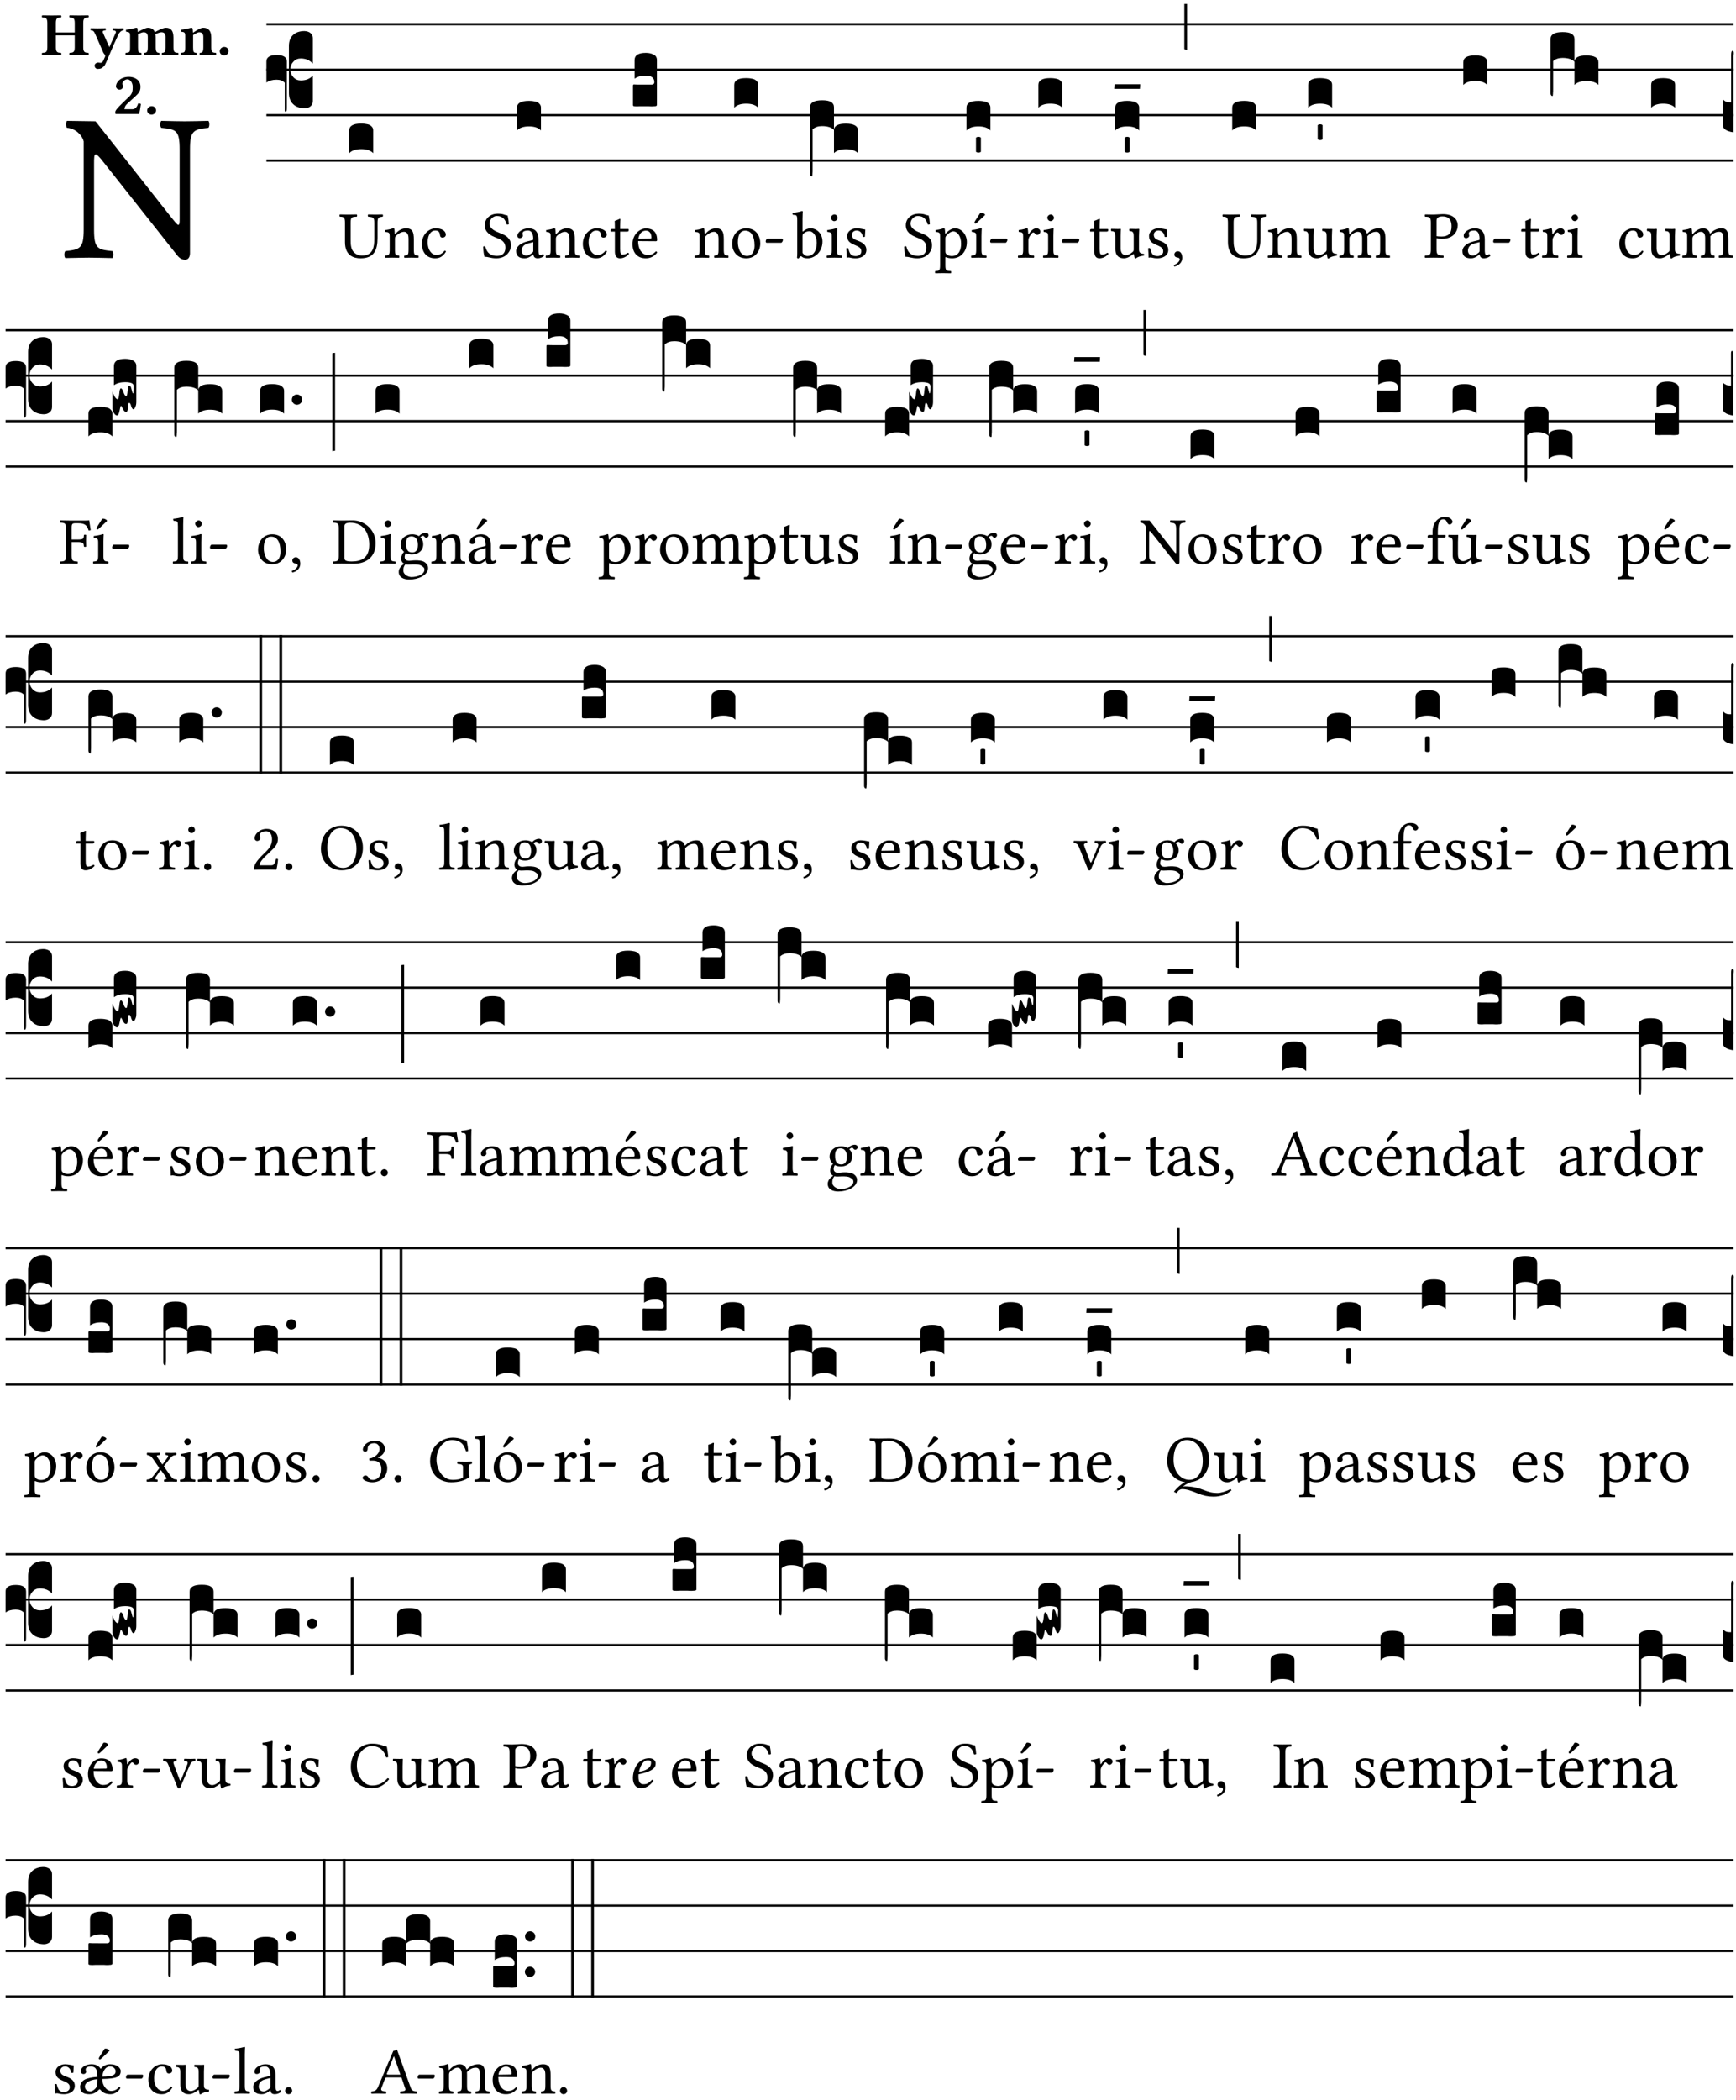 <?xml version="1.0" encoding="UTF-8" standalone="no"?>
<!DOCTYPE svg PUBLIC "-//W3C//DTD SVG 1.1//EN" "http://www.w3.org/Graphics/SVG/1.1/DTD/svg11.dtd">
<svg xmlns="http://www.w3.org/2000/svg" xmlns:xlink="http://www.w3.org/1999/xlink" version="1.1" width="311pt" height="376pt" viewBox="0 0 311 376">
<g enable-background="new">
<clipPath id="cp0">
<path transform="matrix(1,0,0,-1,-71,5598)" d="M 0 0 L 453.543 0 L 453.543 5669.291 L 0 5669.291 Z "/>
</clipPath>
<g clip-path="url(#cp0)">
<symbol id="font_1_2f">
<path d="M .547 .522 L .547 .195 C .547 .176 .547 .165 .54 .165 C .536 .165 .521 .183 .492 .22 L .149 .655 L .014 .657 C .008 .651 .008 .63 .014 .624 C .057 .621 .087 .586 .093 .56 L .093 .143 C .093 .054 .076 .048 .006 .041 C 0 .035 0 .014 .006 .008 C .049 .009 .094 .01 .118 .01 C .141 .01 .187 .009 .229 .008 C .235 .014 .235 .035 .229 .041 C .159 .048 .142 .052 .142 .143 L .142 .449 C .142 .483 .142 .498 .15 .498 C .156 .498 .167 .487 .184 .465 L .533 .024 C .544 .009 .557 0 .573 0 C .587 0 .596 .012 .596 .031 L .596 .522 C .596 .611 .613 .617 .683 .624 C .689 .63 .689 .651 .683 .657 C .642 .656 .594 .655 .571 .655 C .549 .655 .504 .656 .46 .657 C .454 .651 .454 .63 .46 .624 C .53 .617 .547 .613 .547 .522 Z "/>
</symbol>
<use xlink:href="#font_1_2f" transform="matrix(37.858,0,0,-37.858,11.473,46.517)"/>
<symbol id="font_2_29">
<path d="M .543 .525 L .543 .369 L .233 .369 L .233 .525 C .233 .608 .261 .612 .316 .615 C .326 .621 .326 .643 .316 .649 C .276 .648 .204 .647 .164 .647 C .124 .647 .05 .648 .01 .649 C 0 .643 0 .621 .01 .615 C .065 .612 .093 .608 .093 .525 L .093 .124 C .093 .041 .065 .037 .01 .034 C 0 .028 0 .006 .01 0 C .05 .001 .124 .002 .164 .002 C .204 .002 .276 .001 .316 0 C .326 .006 .326 .028 .316 .034 C .261 .037 .233 .041 .233 .124 L .233 .321 L .543 .321 L .543 .124 C .543 .041 .515 .037 .46 .034 C .45 .028 .45 .006 .46 0 C .5 .001 .574 .002 .614 .002 C .654 .002 .726 .001 .766 0 C .776 .006 .776 .028 .766 .034 C .711 .037 .683 .041 .683 .124 L .683 .525 C .683 .608 .711 .612 .766 .615 C .776 .621 .776 .643 .766 .649 C .726 .648 .654 .647 .614 .647 C .574 .647 .5 .648 .46 .649 C .45 .643 .45 .621 .46 .615 C .515 .612 .543 .608 .543 .525 Z "/>
</symbol>
<symbol id="font_2_5a">
<path d="M .238 .064 C .253 .092 .269 .128 .281 .158 C .361 .351 .41 .459 .463 .571 C .477 .6 .507 .631 .544 .634 C .55 .64 .55 .662 .544 .668 C .519 .667 .501 .666 .473 .666 C .438 .666 .404 .667 .367 .668 C .361 .662 .361 .64 .367 .634 C .399 .631 .431 .626 .415 .59 L .312 .359 C .311 .358 .311 .357 .311 .357 C .311 .357 .31 .359 .31 .361 L .217 .57 C .198 .611 .189 .629 .25 .634 C .256 .64 .256 .662 .25 .668 C .213 .667 .153 .666 .117 .666 C .083 .666 .026 .667 .006 .668 C 0 .662 0 .64 .006 .634 C .05 .63 .057 .622 .085 .56 L .214 .264 C .231 .24 .25 .222 .242 .204 L .218 .149 C .205 .118 .193 .1 .165 .1 C .147 .1 .144 .104 .13 .104 C .092 .104 .07 .078 .07 .058 C .07 .044 .072 .029 .082 .018 C .091 .006 .107 0 .121 0 C .134 0 .164 .003 .178 .01 C .199 .02 .226 .044 .238 .064 Z "/>
</symbol>
<symbol id="font_2_4e">
<path d="M .208 .124 L .208 .323 C .208 .328 .207 .333 .207 .337 C .246 .361 .282 .372 .299 .372 C .339 .372 .369 .354 .369 .297 L .369 .13 C .369 .046 .353 .037 .312 .034 C .306 .028 .306 .006 .312 0 C .354 .001 .386 .002 .434 .002 C .482 .002 .513 .001 .556 0 C .562 .006 .562 .028 .556 .034 C .516 .037 .499 .046 .499 .13 L .499 .286 C .499 .31 .497 .33 .495 .34 C .533 .36 .575 .372 .592 .372 C .632 .372 .66 .354 .66 .297 L .66 .13 C .66 .046 .644 .037 .603 .034 C .597 .028 .597 .006 .603 0 C .645 .001 .677 .002 .725 .002 C .78 .002 .824 .001 .867 0 C .873 .006 .873 .028 .867 .034 C .806 .037 .79 .046 .79 .13 L .79 .286 C .79 .396 .75 .446 .664 .446 C .627 .446 .542 .406 .484 .373 C .469 .417 .429 .446 .371 .446 C .335 .446 .262 .408 .205 .376 C .203 .405 .2 .429 .2 .429 C .199 .441 .191 .446 .177 .446 C .14 .436 .08 .422 .011 .413 C .009 .407 .011 .387 .013 .381 C .067 .375 .078 .368 .078 .311 L .078 .124 C .078 .041 .067 .039 .006 .034 C 0 .028 0 .006 .006 0 C .048 .001 .089 .002 .143 .002 C .188 .002 .217 .001 .26 0 C .266 .006 .266 .028 .26 .034 C .218 .038 .208 .041 .208 .124 Z "/>
</symbol>
<symbol id="font_2_4f">
<path d="M .208 .124 L .208 .323 L .208 .325 C .247 .352 .288 .372 .306 .372 C .346 .372 .376 .354 .376 .297 L .376 .13 C .376 .046 .36 .037 .319 .034 C .313 .028 .313 .006 .319 0 C .361 .001 .393 .002 .441 .002 C .496 .002 .54 .001 .583 0 C .589 .006 .589 .028 .583 .034 C .522 .037 .506 .046 .506 .13 L .506 .286 C .506 .396 .459 .446 .373 .446 C .332 .446 .261 .401 .206 .364 C .204 .399 .2 .429 .2 .429 C .199 .441 .191 .446 .177 .446 C .14 .436 .08 .422 .011 .413 C .009 .407 .011 .387 .013 .381 C .067 .375 .078 .368 .078 .311 L .078 .124 C .078 .041 .067 .039 .006 .034 C 0 .028 0 .006 .006 0 C .048 .001 .089 .002 .143 .002 C .188 .002 .217 .001 .26 0 C .266 .006 .266 .028 .26 .034 C .218 .038 .208 .041 .208 .124 Z "/>
</symbol>
<symbol id="font_2_f">
<path d="M 0 .068 C 0 .03 .032 0 .072 0 C .112 0 .146 .032 .146 .07 C .146 .109 .114 .139 .074 .139 C .034 .139 0 .107 0 .068 Z "/>
</symbol>
<symbol id="font_2_13">
<path d="M .011 .454 C .011 .429 .034 .4 .07 .4 C .099 .4 .128 .422 .128 .453 C .128 .458 .126 .465 .123 .474 C .12 .481 .117 .489 .117 .5 C .117 .523 .151 .569 .2 .569 C .221 .569 .241 .557 .259 .534 C .274 .514 .286 .481 .286 .446 C .286 .379 .281 .336 .229 .286 L .144 .205 C .02 .086 .003 .059 0 .032 L .004 0 L .39 0 C .402 .038 .414 .107 .421 .164 C .408 .17 .399 .174 .376 .174 C .354 .106 .325 .079 .28 .079 L .15 .079 C .153 .111 .163 .137 .196 .168 L .255 .222 C .374 .331 .414 .355 .414 .449 C .414 .492 .399 .529 .371 .556 C .335 .59 .282 .61 .223 .61 C .08 .61 .011 .516 .011 .454 Z "/>
</symbol>
<use xlink:href="#font_2_29" transform="matrix(10.909,0,0,-10.909,7.465,9.837)"/>
<use xlink:href="#font_2_5a" transform="matrix(10.909,0,0,-10.909,16.192,12.346)"/>
<use xlink:href="#font_2_4e" transform="matrix(10.909,0,0,-10.909,22.454,9.837)"/>
<use xlink:href="#font_2_4f" transform="matrix(10.909,0,0,-10.909,32.327,9.837)"/>
<use xlink:href="#font_2_f" transform="matrix(10.909,0,0,-10.909,39.363,9.924)"/>
<use xlink:href="#font_2_13" transform="matrix(10.909,0,0,-10.909,20.654,20.418)"/>
<use xlink:href="#font_2_f" transform="matrix(10.909,0,0,-10.909,26.371,20.527)"/>
<path transform="matrix(1,0,0,-1,47.727,4.34)" stroke-width=".388" stroke-linecap="butt" stroke-miterlimit="10" stroke-linejoin="miter" fill="none" stroke="#000000" d="M 0 0 L 262.816 0 "/>
<path transform="matrix(1,0,0,-1,47.727,12.48)" stroke-width=".388" stroke-linecap="butt" stroke-miterlimit="10" stroke-linejoin="miter" fill="none" stroke="#000000" d="M 0 0 L 262.816 0 "/>
<path transform="matrix(1,0,0,-1,47.727,20.621)" stroke-width=".388" stroke-linecap="butt" stroke-miterlimit="10" stroke-linejoin="miter" fill="none" stroke="#000000" d="M 0 0 L 262.816 0 "/>
<path transform="matrix(1,0,0,-1,47.727,28.761)" stroke-width=".388" stroke-linecap="butt" stroke-miterlimit="10" stroke-linejoin="miter" fill="none" stroke="#000000" d="M 0 0 L 262.816 0 "/>
<symbol id="font_3_37">
<path d="M .156 .13 L .156 .456 C .156 .489 .166 .515 .185 .532 C .204 .55 .231 .559 .264 .559 C .283 .558 .297 .553 .307 .544 C .317 .535 .322 .524 .322 .51 L .322 .334 L .312 .343 C .293 .36 .268 .369 .238 .369 C .218 .369 .201 .362 .187 .347 C .173 .332 .166 .314 .166 .293 C .166 .272 .173 .254 .187 .239 C .201 .224 .218 .217 .238 .217 C .269 .217 .293 .225 .312 .241 L .322 .251 L .322 .074 C .322 .058 .316 .046 .305 .037 C .294 .028 .28 .024 .264 .024 C .231 .025 .204 .034 .185 .053 C .166 .071 .156 .097 .156 .13 M .127 .011 L .127 .201 C .114 .215 .095 .222 .07 .222 C .041 .222 .017 .215 0 .202 L 0 .348 C 0 .378 .024 .393 .071 .393 C .118 .393 .142 .378 .142 .348 L .142 .025 C .142 .01 .139 .001 .134 0 C .129 0 .127 .004 .127 .011 Z "/>
</symbol>
<use xlink:href="#font_3_37" transform="matrix(25.843,0,0,-25.843,47.727,20.013)"/>
<symbol id="font_1_36">
<path d="M .168 .533 C .168 .616 .183 .621 .26 .624 C .266 .63 .266 .651 .26 .657 C .213 .656 .164 .655 .125 .655 C .086 .655 .045 .656 .006 .657 C 0 .651 0 .63 .006 .624 C .066 .621 .083 .616 .083 .533 L .083 .243 C .083 .039 .214 0 .317 0 C .522 0 .571 .127 .571 .305 L .571 .533 C .571 .613 .588 .617 .648 .624 C .654 .63 .654 .651 .648 .657 C .61 .656 .569 .655 .546 .655 C .524 .655 .476 .656 .43 .657 C .424 .651 .424 .63 .43 .624 C .505 .617 .522 .614 .522 .533 L .522 .287 C .522 .175 .507 .041 .338 .041 C .29 .041 .249 .059 .219 .088 C .17 .135 .168 .211 .168 .276 L .168 .533 Z "/>
</symbol>
<symbol id="font_1_4f">
<path d="M .164 .36 C .157 .353 .152 .35 .152 .36 C .151 .387 .148 .425 .144 .436 C .141 .44 .14 .444 .132 .444 C .104 .433 .078 .424 .009 .415 C .007 .409 .009 .393 .011 .387 C .065 .382 .076 .377 .076 .319 L .076 .124 C .076 .042 .066 .038 .006 .033 C 0 .027 0 .006 .006 0 C .036 .001 .076 .002 .116 .002 C .156 .002 .186 .001 .216 0 C .222 .006 .222 .027 .216 .033 C .165 .038 .155 .042 .155 .124 L .155 .288 C .155 .309 .164 .321 .172 .33 C .21 .367 .255 .389 .294 .389 C .314 .389 .335 .376 .347 .353 C .357 .333 .359 .306 .359 .276 L .359 .124 C .359 .042 .349 .038 .297 .033 C .292 .027 .292 .006 .297 0 C .327 .001 .359 .002 .399 .002 C .439 .002 .475 .001 .505 0 C .51 .006 .51 .027 .505 .033 C .449 .038 .438 .042 .438 .124 L .438 .273 C .438 .328 .434 .376 .411 .407 C .394 .429 .363 .441 .328 .441 C .279 .441 .223 .428 .164 .36 Z "/>
</symbol>
<symbol id="font_1_44">
<path d="M .361 .101 C .357 .11 .349 .114 .34 .115 C .306 .071 .263 .049 .22 .049 C .147 .049 .086 .123 .086 .24 C .086 .35 .134 .416 .2 .416 C .259 .416 .267 .381 .271 .346 C .274 .319 .288 .31 .309 .31 C .33 .31 .358 .323 .358 .354 C .358 .409 .301 .449 .205 .449 C .106 .449 0 .36 0 .218 C 0 .089 .072 0 .198 0 C .258 0 .311 .019 .361 .101 Z "/>
</symbol>
<use xlink:href="#font_1_36" transform="matrix(11.955,0,0,-11.955,60.81,46.258)"/>
<use xlink:href="#font_1_4f" transform="matrix(11.955,0,0,-11.955,68.903,46.162)"/>
<use xlink:href="#font_1_44" transform="matrix(11.955,0,0,-11.955,75.586,46.258)"/>
<symbol id="font_3_40">
<path d="M .082 .205 C .101 .205 .116 .203 .128 .2 C .141 .197 .15 .191 .156 .184 C .163 .177 .166 .169 .166 .158 L .166 0 C .148 .019 .12 .028 .083 .028 C .046 .028 .018 .019 0 0 L 0 .158 C 0 .189 .027 .205 .082 .205 Z "/>
</symbol>
<use xlink:href="#font_3_40" transform="matrix(25.843,0,0,-25.843,62.568,27.43)"/>
<symbol id="font_1_34">
<path d="M .367 .641 C .309 .649 .312 .668 .214 .668 C .113 .668 .024 .601 .024 .495 C .024 .389 .11 .341 .198 .308 C .259 .284 .333 .256 .333 .159 C .333 .078 .287 .036 .208 .036 C .114 .036 .054 .078 .032 .178 C .02 .182 .009 .18 0 .175 C .004 .098 .008 .072 .02 .023 C .083 .023 .11 0 .199 0 C .245 0 .288 .011 .323 .032 C .38 .068 .417 .13 .417 .194 C .417 .3 .336 .347 .254 .377 C .195 .4 .095 .437 .095 .522 C .095 .578 .146 .634 .204 .634 C .302 .634 .333 .572 .353 .506 C .363 .504 .376 .505 .385 .512 C .382 .56 .378 .588 .367 .641 Z "/>
</symbol>
<symbol id="font_1_42">
<path d="M .257 .243 L .257 .111 C .257 .098 .251 .091 .243 .085 C .217 .064 .183 .041 .155 .041 C .105 .041 .083 .081 .083 .112 C .083 .157 .104 .203 .178 .222 L .257 .243 M .257 .058 C .263 .027 .273 0 .324 0 C .362 0 .398 .017 .419 .037 C .417 .049 .413 .057 .402 .064 C .394 .057 .377 .048 .365 .048 C .336 .048 .335 .087 .335 .133 L .335 .28 C .335 .422 .257 .449 .184 .449 C .102 .449 .019 .395 .019 .338 C .019 .314 .031 .302 .054 .302 C .083 .302 .101 .323 .101 .336 C .101 .343 .1 .35 .098 .354 C .097 .357 .096 .363 .096 .374 C .096 .405 .138 .416 .176 .416 C .21 .416 .257 .399 .257 .286 C .257 .279 .254 .275 .251 .274 L .165 .253 C .069 .229 0 .176 0 .108 C 0 .026 .056 0 .126 0 C .16 0 .191 .008 .235 .042 L .255 .058 L .257 .058 Z "/>
</symbol>
<use xlink:href="#font_1_34" transform="matrix(11.955,0,0,-11.955,86.558,46.258)"/>
<use xlink:href="#font_1_42" transform="matrix(11.955,0,0,-11.955,92.464,46.258)"/>
<use xlink:href="#font_3_40" transform="matrix(25.843,0,0,-25.843,92.62,23.361)"/>
<symbol id="font_1_55">
<path d="M .018 .439 C .004 .439 0 .427 0 .419 L 0 .406 C 0 .401 .001 .4 .005 .4 L .064 .4 L .064 .099 C .064 .028 .095 0 .141 0 C .187 0 .237 .022 .276 .066 C .274 .076 .268 .082 .258 .083 C .232 .063 .202 .055 .176 .055 C .149 .055 .143 .085 .143 .147 L .143 .4 L .247 .4 C .257 .4 .271 .404 .271 .413 L .271 .433 C .271 .437 .268 .439 .263 .439 L .143 .439 L .143 .478 C .143 .543 .147 .583 .147 .583 C .147 .589 .144 .591 .139 .591 C .134 .591 .126 .587 .117 .582 C .105 .576 .095 .572 .083 .568 C .071 .565 .061 .561 .061 .555 C .061 .543 .064 .55 .064 .439 L .018 .439 Z "/>
</symbol>
<symbol id="font_1_46">
<path d="M .087 .292 C .106 .405 .176 .414 .2 .414 C .238 .414 .283 .393 .283 .309 C .283 .3 .279 .295 .268 .295 L .087 .292 M .349 .103 C .312 .065 .283 .049 .225 .049 C .189 .049 .147 .07 .116 .121 C .096 .154 .084 .2 .084 .258 L .35 .256 C .362 .256 .369 .262 .369 .273 C .369 .357 .339 .447 .2 .447 C .113 .447 0 .364 0 .212 C 0 .156 .014 .102 .047 .064 C .081 .024 .128 0 .2 0 C .276 0 .33 .035 .37 .087 C .367 .097 .361 .102 .349 .103 Z "/>
</symbol>
<use xlink:href="#font_1_4f" transform="matrix(11.955,0,0,-11.955,97.736,46.162)"/>
<use xlink:href="#font_1_44" transform="matrix(11.955,0,0,-11.955,104.419,46.258)"/>
<use xlink:href="#font_1_55" transform="matrix(11.955,0,0,-11.955,109.392,46.258)"/>
<use xlink:href="#font_1_46" transform="matrix(11.955,0,0,-11.955,113.314,46.258)"/>
<symbol id="font_3_104">
<path d="M .131 0 C .126 0 .118 0 .107 .001 C .096 .001 .087 .001 .078 .001 C .07 .001 .06 .001 .049 .001 C .038 0 .031 0 .028 0 C .016 0 .008 .001 .005 .002 C .002 .003 0 .005 0 .009 L 0 .143 C 0 .149 .002 .152 .006 .152 L .01 .152 C .015 .151 .036 .151 .075 .151 L .109 .151 C .12 .151 .128 .151 .132 .151 C .137 .152 .14 .153 .143 .155 C .146 .158 .148 .162 .148 .168 C .148 .198 .128 .213 .089 .213 C .057 .213 .031 .206 .011 .192 L .011 .321 C .011 .354 .037 .371 .089 .371 C .11 .371 .128 .367 .143 .359 C .158 .352 .166 .339 .166 .321 L .166 .01 C .166 .008 .165 .006 .164 .005 C .163 .004 .161 .003 .158 .002 C .155 .001 .151 .001 .146 .001 C .142 0 .137 0 .131 0 Z "/>
</symbol>
<use xlink:href="#font_3_104" transform="matrix(25.843,0,0,-25.843,113.398,19.057)"/>
<symbol id="font_1_50">
<path d="M 0 .215 C 0 .113 .068 0 .21 0 C .274 0 .322 .022 .356 .056 C .401 .099 .422 .162 .422 .224 C .422 .328 .365 .449 .212 .449 C .146 .449 .091 .422 .055 .379 C .019 .336 0 .278 0 .215 M .197 .414 C .283 .414 .336 .336 .336 .192 C .336 .066 .271 .035 .224 .035 C .12 .035 .086 .161 .086 .238 C .086 .325 .107 .414 .197 .414 Z "/>
</symbol>
<symbol id="font_1_e">
<path d="M .231 0 C .244 0 .258 .028 .258 .04 C .258 .05 .254 .06 .244 .06 L .025 .06 C .013 .06 0 .037 0 .019 C 0 .009 .006 0 .015 0 L .231 0 Z "/>
</symbol>
<use xlink:href="#font_1_4f" transform="matrix(11.955,0,0,-11.955,124.428,46.162)"/>
<use xlink:href="#font_1_50" transform="matrix(11.955,0,0,-11.955,131.159,46.258)"/>
<use xlink:href="#font_1_e" transform="matrix(11.955,0,0,-11.955,137.172,43.472)"/>
<use xlink:href="#font_3_40" transform="matrix(25.843,0,0,-25.843,131.537,19.289)"/>
<symbol id="font_1_43">
<path d="M .168 .375 C .194 .398 .224 .407 .253 .407 C .314 .407 .364 .333 .364 .236 C .364 .122 .318 .036 .223 .036 C .192 .036 .171 .058 .151 .083 L .151 .333 C .151 .354 .155 .363 .168 .375 M .161 .406 C .154 .4 .151 .402 .151 .411 L .151 .595 C .151 .66 .155 .7 .155 .7 C .155 .707 .151 .71 .142 .71 C .117 .7 .042 .686 .002 .683 C 0 .675 .002 .659 .008 .653 C .06 .65 .072 .655 .072 .571 L .072 .083 C .072 .044 .071 .026 .068 .012 C .073 .004 .078 0 .09 0 C .096 .005 .106 .015 .113 .024 C .124 .036 .13 .036 .141 .026 C .163 .007 .193 .002 .229 .002 C .331 .002 .45 .095 .45 .254 C .45 .376 .36 .451 .273 .451 C .23 .451 .192 .434 .161 .406 Z "/>
</symbol>
<symbol id="font_1_4a">
<path d="M .066 .601 C .066 .575 .09 .549 .114 .549 C .142 .549 .166 .575 .166 .597 C .166 .621 .145 .649 .118 .649 C .094 .649 .066 .625 .066 .601 M .157 .124 L .157 .323 C .157 .373 .161 .437 .161 .437 C .161 .441 .156 .444 .148 .444 C .119 .433 .08 .424 .011 .415 C .009 .409 .011 .393 .013 .387 C .067 .381 .078 .376 .078 .319 L .078 .124 C .078 .041 .067 .038 .006 .033 C 0 .027 0 .006 .006 0 C .039 .001 .078 .002 .118 .002 C .158 .002 .196 .001 .229 0 C .235 .006 .235 .027 .229 .033 C .168 .037 .157 .041 .157 .124 Z "/>
</symbol>
<symbol id="font_1_54">
<path d="M 0 .148 C .004 .099 .007 .052 .007 .01 C .017 .012 .027 .013 .032 .013 C .039 .013 .045 .013 .052 .011 C .079 .004 .106 0 .143 0 C .199 0 .302 .027 .302 .126 C .302 .194 .253 .234 .185 .259 C .124 .281 .085 .297 .085 .352 C .085 .393 .121 .416 .155 .416 C .177 .416 .235 .408 .248 .323 C .254 .317 .274 .318 .28 .324 C .283 .36 .285 .397 .286 .43 C .255 .435 .207 .449 .155 .449 C .081 .449 .014 .401 .014 .337 C .014 .264 .047 .233 .124 .201 C .207 .167 .226 .146 .226 .103 C .226 .054 .178 .033 .141 .033 C .102 .033 .08 .046 .07 .057 C .048 .08 .037 .124 .031 .149 C .025 .155 .006 .154 0 .148 Z "/>
</symbol>
<use xlink:href="#font_1_43" transform="matrix(11.955,0,0,-11.955,141.963,46.282)"/>
<use xlink:href="#font_1_4a" transform="matrix(11.955,0,0,-11.955,148.072,46.162)"/>
<use xlink:href="#font_1_54" transform="matrix(11.955,0,0,-11.955,151.599,46.258)"/>
<symbol id="font_3_1b3">
<path d="M 0 .021 L 0 .48 C 0 .512 .028 .528 .084 .528 C .112 .528 .133 .524 .146 .516 C .159 .508 .166 .496 .166 .48 L .166 .326 C .17 .353 .197 .366 .248 .366 C .304 .366 .332 .35 .332 .319 L .332 .162 C .314 .18 .286 .189 .249 .189 C .212 .189 .184 .18 .166 .162 L .166 .323 C .149 .34 .121 .349 .083 .349 C .056 .349 .035 .342 .018 .327 L .018 .047 C .018 .035 .018 .026 .017 .02 C .017 .014 .017 .01 .016 .007 C .016 .004 .016 .002 .015 .001 C .014 0 .013 0 .011 0 C .008 .001 .006 .002 .004 .004 C .003 .005 .002 .008 .001 .011 C 0 .014 0 .017 0 .021 Z "/>
</symbol>
<use xlink:href="#font_3_1b3" transform="matrix(25.843,0,0,-25.843,145.115,31.604)"/>
<symbol id="font_1_51">
<path d="M .173 .565 C .199 .597 .244 .627 .274 .627 C .338 .627 .393 .555 .393 .442 C .393 .36 .364 .258 .252 .258 C .234 .258 .199 .263 .181 .279 C .16 .297 .157 .302 .157 .339 L .157 .521 C .157 .542 .161 .55 .173 .565 M .154 .602 C .152 .632 .15 .657 .146 .668 C .143 .672 .142 .676 .134 .676 C .106 .665 .08 .656 .011 .647 C .009 .641 .011 .625 .013 .619 C .067 .614 .078 .609 .078 .551 L .078 .124 C .078 .041 .067 .036 .006 .033 C 0 .027 0 .006 .006 0 C .041 .001 .078 .002 .118 .002 C .158 .002 .206 .001 .239 0 C .245 .006 .245 .027 .239 .033 C .168 .037 .157 .041 .157 .124 L .157 .232 C .157 .245 .16 .243 .171 .239 C .195 .229 .226 .224 .258 .224 C .314 .224 .364 .241 .405 .28 C .452 .326 .479 .388 .479 .469 C .479 .575 .404 .673 .302 .673 C .255 .673 .204 .642 .165 .598 C .159 .591 .154 .592 .154 .602 Z "/>
</symbol>
<symbol id="font_1_ad">
<path d="M .139 .673 L .063 .554 C .055 .541 .052 .537 .052 .526 C .052 .519 .059 .513 .066 .513 C .073 .513 .081 .517 .096 .532 L .211 .641 L .208 .652 C .185 .674 .159 .675 .153 .675 C .148 .675 .142 .674 .139 .673 M .157 .124 L .157 .323 C .157 .373 .161 .437 .161 .437 C .161 .441 .156 .444 .148 .444 C .119 .433 .08 .424 .011 .415 C .009 .409 .011 .393 .013 .387 C .067 .381 .078 .376 .078 .319 L .078 .124 C .078 .041 .067 .038 .006 .033 C 0 .027 0 .006 .006 0 C .039 .001 .078 .002 .118 .002 C .158 .002 .196 .001 .229 0 C .235 .006 .235 .027 .229 .033 C .168 .037 .157 .041 .157 .124 Z "/>
</symbol>
<use xlink:href="#font_1_34" transform="matrix(11.955,0,0,-11.955,161.984,46.258)"/>
<use xlink:href="#font_1_51" transform="matrix(11.955,0,0,-11.955,167.483,48.936)"/>
<use xlink:href="#font_1_ad" transform="matrix(11.955,0,0,-11.955,173.951,46.162)"/>
<use xlink:href="#font_1_e" transform="matrix(11.955,0,0,-11.955,177.382,43.472)"/>
<symbol id="font_3_59">
<path d="M 0 .103 C .004 .107 .01 .109 .017 .109 C .025 .109 .031 .107 .034 .103 L .034 .006 C .031 .002 .026 0 .017 0 C .009 0 .003 .002 0 .006 L 0 .103 Z "/>
</symbol>
<use xlink:href="#font_3_40" transform="matrix(25.843,0,0,-25.843,173.139,23.361)"/>
<use xlink:href="#font_3_59" transform="matrix(25.843,0,0,-25.843,174.845,27.323)"/>
<symbol id="font_1_53">
<path d="M .156 .36 C .154 .4 .152 .425 .148 .436 C .145 .44 .144 .444 .136 .444 C .108 .433 .082 .424 .013 .415 C .011 .409 .013 .393 .015 .387 C .069 .382 .08 .377 .08 .319 L .08 .124 C .08 .041 .068 .037 .006 .033 C 0 .027 0 .006 .006 0 C .041 .001 .08 .002 .12 .002 C .16 .002 .206 .001 .241 0 C .247 .006 .247 .027 .241 .033 C .171 .038 .159 .041 .159 .124 L .159 .263 C .159 .289 .171 .312 .183 .33 C .194 .346 .217 .379 .229 .379 C .238 .379 .247 .376 .254 .366 C .262 .356 .273 .343 .291 .343 C .315 .343 .338 .368 .338 .393 C .338 .412 .32 .441 .278 .441 C .231 .441 .19 .397 .167 .358 C .161 .347 .156 .355 .156 .36 Z "/>
</symbol>
<use xlink:href="#font_1_53" transform="matrix(11.955,0,0,-11.955,182.339,46.162)"/>
<use xlink:href="#font_1_4a" transform="matrix(11.955,0,0,-11.955,186.834,46.162)"/>
<use xlink:href="#font_1_e" transform="matrix(11.955,0,0,-11.955,190.265,43.472)"/>
<use xlink:href="#font_3_40" transform="matrix(25.843,0,0,-25.843,186.023,19.289)"/>
<symbol id="font_1_56">
<path d="M .197 .003 C .236 .003 .283 .023 .332 .063 C .337 .067 .346 .069 .347 .062 C .349 .036 .358 .003 .358 .003 C .366 0 .37 0 .377 .003 C .399 .021 .434 .036 .495 .043 C .501 .049 .501 .064 .495 .07 C .431 .075 .422 .094 .422 .143 L .422 .335 C .422 .365 .426 .438 .426 .438 C .426 .441 .423 .444 .418 .444 C .413 .443 .398 .442 .383 .442 C .351 .442 .315 .443 .281 .444 C .275 .438 .275 .417 .281 .411 C .33 .408 .343 .396 .343 .33 L .343 .137 C .343 .118 .341 .11 .327 .098 C .29 .066 .252 .05 .227 .05 C .197 .05 .147 .064 .147 .153 L .147 .335 C .147 .365 .151 .438 .151 .438 C .151 .441 .148 .444 .143 .444 C .138 .443 .123 .442 .108 .442 C .076 .442 .04 .443 .006 .444 C 0 .438 0 .417 .006 .411 C .054 .407 .068 .396 .068 .331 L .068 .139 C .068 .07 .098 .003 .197 .003 Z "/>
</symbol>
<symbol id="font_1_d">
<path d="M .061 .228 C .03 .228 .008 .207 .008 .179 C .008 .147 .034 .138 .052 .135 C .071 .133 .088 .127 .088 .104 C .088 .083 .052 .037 0 .024 C 0 .014 .002 .007 .009 0 C .069 .011 .127 .059 .127 .129 C .127 .189 .101 .228 .061 .228 Z "/>
</symbol>
<use xlink:href="#font_1_55" transform="matrix(11.955,0,0,-11.955,195.283,46.258)"/>
<use xlink:href="#font_1_56" transform="matrix(11.955,0,0,-11.955,199.001,46.294)"/>
<use xlink:href="#font_1_54" transform="matrix(11.955,0,0,-11.955,205.684,46.258)"/>
<use xlink:href="#font_1_d" transform="matrix(11.955,0,0,-11.955,210.287,47.728)"/>
<symbol id="font_3_7d">
<path d="M .002 .032 L .18 .032 L .178 0 L 0 0 L .002 .032 Z "/>
</symbol>
<symbol id="font_3_2a">
<path d="M 0 .319 L .019 .319 L .019 0 C .01 .001 .003 .003 0 .007 L 0 .319 Z "/>
</symbol>
<use xlink:href="#font_3_40" transform="matrix(25.843,0,0,-25.843,199.791,23.361)"/>
<use xlink:href="#font_3_7d" transform="matrix(25.843,0,0,-25.843,199.61,15.919)"/>
<use xlink:href="#font_3_59" transform="matrix(25.843,0,0,-25.843,201.496,27.323)"/>
<use xlink:href="#font_3_2a" transform="matrix(25.843,0,0,-25.843,212.17,8.952)"/>
<use xlink:href="#font_1_36" transform="matrix(11.955,0,0,-11.955,218.992,46.258)"/>
<use xlink:href="#font_3_40" transform="matrix(25.843,0,0,-25.843,220.75,23.361)"/>
<symbol id="font_1_4e">
<path d="M .15 .36 C .148 .389 .146 .425 .142 .436 C .139 .44 .138 .444 .13 .444 C .102 .433 .076 .424 .007 .415 C .005 .409 .007 .393 .009 .387 C .063 .382 .074 .377 .074 .319 L .074 .124 C .074 .042 .061 .037 .006 .033 C 0 .027 0 .006 .006 0 C .036 .001 .074 .002 .114 .002 C .154 .002 .184 .001 .214 0 C .22 .006 .22 .027 .214 .033 C .164 .038 .153 .042 .153 .124 L .153 .288 C .153 .309 .162 .321 .17 .33 C .209 .368 .247 .389 .278 .389 C .316 .389 .344 .365 .344 .298 L .344 .124 C .344 .042 .336 .037 .282 .033 C .277 .027 .277 .006 .282 0 C .307 .001 .344 .002 .384 .002 C .424 .002 .457 .001 .482 0 C .487 .006 .487 .027 .482 .033 C .432 .037 .423 .042 .423 .124 L .423 .283 C .423 .297 .423 .311 .422 .323 C .47 .376 .515 .389 .554 .389 C .592 .389 .614 .367 .614 .3 L .614 .124 C .614 .042 .604 .037 .552 .033 C .547 .027 .547 .006 .552 0 C .577 .001 .614 .002 .654 .002 C .694 .002 .729 .001 .757 0 C .762 .006 .762 .027 .757 .033 C .702 .037 .693 .042 .693 .124 L .693 .282 C .693 .371 .678 .441 .59 .441 C .538 .441 .477 .422 .425 .367 C .422 .364 .416 .359 .414 .367 C .404 .408 .366 .441 .314 .441 C .256 .441 .203 .406 .162 .36 C .157 .354 .15 .348 .15 .36 Z "/>
</symbol>
<use xlink:href="#font_1_4f" transform="matrix(11.955,0,0,-11.955,227.085,46.162)"/>
<use xlink:href="#font_1_56" transform="matrix(11.955,0,0,-11.955,233.565,46.294)"/>
<use xlink:href="#font_1_4e" transform="matrix(11.955,0,0,-11.955,239.913,46.162)"/>
<use xlink:href="#font_3_40" transform="matrix(25.843,0,0,-25.843,234.355,19.289)"/>
<use xlink:href="#font_3_59" transform="matrix(25.843,0,0,-25.843,236.06,25.084)"/>
<symbol id="font_1_31">
<path d="M .178 .556 C .178 .585 .193 .62 .265 .62 C .334 .62 .403 .597 .403 .47 C .403 .362 .351 .318 .254 .318 C .229 .318 .189 .32 .178 .323 L .178 .556 M .093 .525 L .093 .124 C .093 .041 .076 .036 .006 .033 C 0 .027 0 .006 .006 0 C .051 .001 .1 .002 .136 .002 C .171 .002 .23 .001 .28 0 C .286 .006 .286 .027 .28 .033 C .202 .037 .178 .041 .178 .124 L .178 .294 C .2 .287 .224 .284 .259 .284 C .441 .284 .496 .403 .496 .488 C .496 .547 .457 .654 .272 .654 C .233 .654 .175 .647 .135 .647 C .098 .647 .046 .648 .006 .649 C 0 .643 0 .622 .006 .616 C .076 .613 .093 .608 .093 .525 Z "/>
</symbol>
<use xlink:href="#font_1_31" transform="matrix(11.955,0,0,-11.955,255.224,46.162)"/>
<use xlink:href="#font_1_42" transform="matrix(11.955,0,0,-11.955,261.991,46.258)"/>
<use xlink:href="#font_1_e" transform="matrix(11.955,0,0,-11.955,267.502,43.472)"/>
<use xlink:href="#font_3_40" transform="matrix(25.843,0,0,-25.843,262.147,15.219)"/>
<use xlink:href="#font_1_55" transform="matrix(11.955,0,0,-11.955,272.519,46.258)"/>
<use xlink:href="#font_1_53" transform="matrix(11.955,0,0,-11.955,276.237,46.162)"/>
<use xlink:href="#font_1_4a" transform="matrix(11.955,0,0,-11.955,280.732,46.162)"/>
<symbol id="font_3_1ae">
<path d="M 0 .021 L 0 .395 C 0 .427 .028 .443 .084 .443 C .112 .443 .133 .439 .146 .431 C .159 .423 .166 .411 .166 .395 L .166 .241 C .17 .268 .197 .281 .248 .281 C .304 .281 .332 .265 .332 .234 L .332 .077 C .314 .095 .286 .104 .249 .104 C .212 .104 .184 .095 .166 .077 L .166 .238 C .149 .255 .121 .264 .083 .264 C .056 .264 .035 .257 .018 .242 L .018 .047 C .018 .035 .018 .026 .017 .02 C .017 .014 .017 .01 .016 .007 C .016 .004 .016 .002 .015 .001 C .014 0 .013 0 .011 0 C .008 .001 .005 .003 .003 .007 C .001 .01 0 .015 0 .021 Z "/>
</symbol>
<use xlink:href="#font_3_1ae" transform="matrix(25.843,0,0,-25.843,277.775,17.197)"/>
<use xlink:href="#font_1_44" transform="matrix(11.955,0,0,-11.955,290.102,46.258)"/>
<use xlink:href="#font_1_56" transform="matrix(11.955,0,0,-11.955,295.016,46.294)"/>
<use xlink:href="#font_1_4e" transform="matrix(11.955,0,0,-11.955,301.364,46.162)"/>
<symbol id="font_3_14">
<path d="M 0 .049 L 0 .228 C .006 .223 .011 .218 .016 .215 C .021 .212 .027 .21 .033 .209 C .04 .208 .048 .208 .057 .208 L .057 .535 C .057 .554 .06 .564 .065 .564 L .066 .564 C .072 .564 .075 .559 .075 .548 C .075 .543 .074 .537 .073 .53 L .073 0 C .024 .007 0 .024 0 .049 Z "/>
</symbol>
<use xlink:href="#font_3_40" transform="matrix(25.843,0,0,-25.843,295.806,19.289)"/>
<use xlink:href="#font_3_14" transform="matrix(25.843,0,0,-25.843,308.657,23.696)"/>
<path transform="matrix(1,0,0,-1,1,59.134)" stroke-width=".388" stroke-linecap="butt" stroke-miterlimit="10" stroke-linejoin="miter" fill="none" stroke="#000000" d="M 0 0 L 309.543 0 "/>
<path transform="matrix(1,0,0,-1,1,67.275)" stroke-width=".388" stroke-linecap="butt" stroke-miterlimit="10" stroke-linejoin="miter" fill="none" stroke="#000000" d="M 0 0 L 309.543 0 "/>
<path transform="matrix(1,0,0,-1,1,75.415)" stroke-width=".388" stroke-linecap="butt" stroke-miterlimit="10" stroke-linejoin="miter" fill="none" stroke="#000000" d="M 0 0 L 309.543 0 "/>
<path transform="matrix(1,0,0,-1,1,83.556)" stroke-width=".388" stroke-linecap="butt" stroke-miterlimit="10" stroke-linejoin="miter" fill="none" stroke="#000000" d="M 0 0 L 309.543 0 "/>
<use xlink:href="#font_3_37" transform="matrix(25.843,0,0,-25.843,1,74.808)"/>
<symbol id="font_1_27">
<path d="M .271 .325 C .356 .325 .359 .302 .362 .257 C .368 .251 .389 .251 .395 .257 C .394 .282 .393 .31 .393 .345 C .393 .378 .394 .405 .395 .431 C .389 .437 .368 .437 .362 .431 C .359 .376 .356 .363 .271 .363 L .178 .363 L .178 .543 C .178 .597 .19 .607 .234 .607 L .279 .607 C .385 .607 .41 .567 .432 .498 C .444 .498 .455 .5 .463 .503 C .457 .544 .442 .64 .441 .648 C .44 .65 .439 .651 .437 .651 C .419 .647 .415 .647 .39 .647 L .135 .647 C .103 .647 .046 .648 .006 .649 C 0 .643 0 .622 .006 .616 C .076 .613 .093 .608 .093 .525 L .093 .124 C .093 .041 .076 .036 .006 .033 C 0 .027 0 .006 .006 0 C .041 .001 .091 .002 .136 .002 C .181 .002 .23 .001 .265 0 C .271 .006 .271 .027 .265 .033 C .195 .036 .178 .041 .178 .124 L .178 .325 L .271 .325 Z "/>
</symbol>
<use xlink:href="#font_1_27" transform="matrix(11.955,0,0,-11.955,10.711,100.956)"/>
<use xlink:href="#font_1_ad" transform="matrix(11.955,0,0,-11.955,16.653,100.956)"/>
<use xlink:href="#font_1_e" transform="matrix(11.955,0,0,-11.955,20.084,98.266)"/>
<symbol id="font_3_10e">
<path d="M 0 .046 L 0 .165 C .001 .163 .003 .158 .006 .151 C .009 .144 .012 .138 .015 .133 C .018 .128 .021 .123 .025 .119 C .029 .115 .033 .113 .036 .113 C .04 .113 .043 .119 .045 .131 C .047 .143 .049 .156 .05 .169 C .052 .181 .055 .188 .059 .188 C .065 .188 .071 .18 .077 .162 C .083 .144 .089 .135 .096 .135 C .101 .135 .104 .147 .106 .171 C .108 .195 .111 .208 .116 .208 C .121 .208 .126 .204 .129 .195 C .132 .185 .135 .176 .137 .167 C .139 .157 .141 .153 .143 .153 C .146 .153 .148 .17 .148 .202 C .148 .212 .143 .22 .134 .224 C .125 .228 .11 .231 .089 .231 C .057 .231 .031 .224 .011 .21 L .011 .343 C .011 .376 .037 .393 .089 .393 C .11 .393 .128 .389 .143 .381 C .158 .373 .166 .361 .166 .343 L .166 .094 C .166 .081 .164 .069 .159 .059 C .155 .049 .151 .043 .146 .043 C .143 .043 .14 .045 .137 .05 C .134 .054 .132 .06 .13 .066 C .129 .072 .127 .077 .124 .082 C .121 .086 .119 .088 .116 .088 C .113 .088 .11 .077 .108 .056 C .107 .035 .103 .025 .096 .025 C .089 .025 .084 .028 .079 .036 C .075 .042 .071 .049 .068 .056 C .065 .063 .062 .067 .059 .067 C .057 .066 .054 .055 .05 .034 C .046 .012 .04 .001 .033 .001 C .026 -0 .018 .005 .011 .017 C .004 .027 0 .037 0 .046 Z "/>
</symbol>
<use xlink:href="#font_3_40" transform="matrix(25.843,0,0,-25.843,15.841,78.154)"/>
<use xlink:href="#font_3_10e" transform="matrix(25.843,0,0,-25.843,20.131,74.412)"/>
<symbol id="font_1_4d">
<path d="M .078 .124 C .078 .041 .067 .036 .006 .033 C 0 .027 0 .006 .006 0 C .041 .001 .078 .002 .118 .002 C .158 .002 .196 .001 .229 0 C .235 .006 .235 .027 .229 .033 C .168 .036 .157 .041 .157 .124 L .157 .585 C .157 .65 .161 .69 .161 .69 C .161 .697 .157 .7 .148 .7 C .123 .69 .048 .676 .008 .673 C .006 .665 .008 .649 .014 .643 C .072 .639 .078 .636 .078 .561 L .078 .124 Z "/>
</symbol>
<use xlink:href="#font_1_4d" transform="matrix(11.955,0,0,-11.955,30.941,100.956)"/>
<use xlink:href="#font_1_4a" transform="matrix(11.955,0,0,-11.955,34.181,100.956)"/>
<use xlink:href="#font_1_e" transform="matrix(11.955,0,0,-11.955,37.612,98.266)"/>
<use xlink:href="#font_3_1b3" transform="matrix(25.843,0,0,-25.843,31.224,78.258)"/>
<use xlink:href="#font_1_50" transform="matrix(11.955,0,0,-11.955,46.23,101.052)"/>
<use xlink:href="#font_1_d" transform="matrix(11.955,0,0,-11.955,52.279,102.522)"/>
<symbol id="font_3_b">
<path d="M .06 .01 C .053 .003 .044 0 .035 0 C .026 0 .018 .003 .011 .01 C .004 .017 0 .025 0 .035 C 0 .046 .004 .054 .011 .061 C .018 .068 .026 .071 .035 .071 C .044 .071 .053 .068 .06 .061 C .067 .054 .071 .046 .071 .035 C .071 .025 .067 .017 .06 .01 Z "/>
</symbol>
<symbol id="font_3_34">
<path d="M .019 .682 L .019 .003 C .009 .002 .003 .001 0 0 L 0 .679 C .003 .681 .01 .682 .019 .682 Z "/>
</symbol>
<use xlink:href="#font_3_40" transform="matrix(25.843,0,0,-25.843,46.607,74.084)"/>
<use xlink:href="#font_3_b" transform="matrix(25.843,0,0,-25.843,52.289,72.484)"/>
<use xlink:href="#font_3_34" transform="matrix(25.843,0,0,-25.843,59.542,80.803)"/>
<symbol id="font_1_25">
<path d="M .178 .086 L .178 .566 C .178 .601 .213 .615 .262 .615 C .478 .615 .549 .44 .549 .286 C .549 .084 .428 .034 .287 .034 C .189 .034 .178 .054 .178 .086 M .135 .647 C .099 .647 .046 .648 .006 .649 C 0 .643 0 .622 .006 .616 C .076 .613 .093 .608 .093 .525 L .093 .124 C .093 .041 .076 .036 .006 .033 C 0 .027 0 .006 .006 0 C .045 .001 .098 .002 .136 .002 C .173 .002 .215 0 .318 0 C .459 0 .645 .064 .645 .31 C .645 .496 .492 .649 .3 .649 C .229 .649 .174 .647 .135 .647 Z "/>
</symbol>
<use xlink:href="#font_1_25" transform="matrix(11.955,0,0,-11.955,59.586,100.956)"/>
<use xlink:href="#font_1_4a" transform="matrix(11.955,0,0,-11.955,68.098,100.956)"/>
<use xlink:href="#font_3_40" transform="matrix(25.843,0,0,-25.843,67.287,74.084)"/>
<symbol id="font_1_48">
<path d="M .287 .517 C .287 .424 .24 .405 .203 .405 C .119 .405 .11 .476 .11 .54 C .11 .61 .135 .646 .19 .646 C .253 .646 .287 .6 .287 .517 M .1 .228 C .111 .225 .127 .223 .14 .223 C .171 .223 .199 .226 .213 .226 C .263 .226 .305 .225 .334 .209 C .373 .187 .385 .173 .385 .147 C .385 .075 .279 .037 .189 .037 C .153 .037 .069 .066 .069 .134 C .069 .168 .071 .193 .1 .228 M .412 .625 C .431 .625 .449 .643 .449 .663 C .449 .684 .43 .7 .403 .7 C .377 .7 .329 .683 .303 .649 C .291 .657 .258 .677 .199 .677 C .11 .677 .028 .617 .028 .525 C .028 .471 .052 .44 .08 .413 C .052 .389 .036 .346 .036 .312 C .036 .276 .056 .248 .082 .235 C .028 .203 0 .157 0 .114 C 0 .027 .082 0 .159 0 C .294 0 .44 .065 .44 .173 C .44 .205 .425 .23 .396 .254 C .357 .286 .287 .287 .25 .287 C .232 .287 .207 .285 .183 .282 C .168 .281 .158 .28 .153 .28 C .124 .28 .089 .294 .089 .337 C .089 .357 .095 .378 .107 .395 C .131 .381 .159 .374 .198 .374 C .286 .374 .367 .429 .367 .527 C .367 .574 .353 .601 .324 .631 C .331 .641 .351 .655 .364 .655 C .371 .655 .378 .652 .384 .643 C .388 .635 .401 .625 .412 .625 Z "/>
</symbol>
<symbol id="font_1_a1">
<path d="M .208 .681 L .132 .562 C .124 .549 .121 .545 .121 .534 C .121 .527 .128 .521 .135 .521 C .142 .521 .15 .525 .165 .54 L .28 .649 L .277 .66 C .254 .682 .228 .683 .222 .683 C .217 .683 .211 .682 .208 .681 M .257 .243 L .257 .111 C .257 .098 .251 .091 .243 .085 C .217 .064 .183 .041 .155 .041 C .105 .041 .083 .081 .083 .112 C .083 .157 .104 .203 .178 .222 L .257 .243 M .257 .058 C .263 .027 .273 0 .324 0 C .362 0 .398 .017 .419 .037 C .417 .049 .413 .057 .402 .064 C .394 .057 .377 .048 .365 .048 C .336 .048 .335 .087 .335 .133 L .335 .28 C .335 .422 .257 .449 .184 .449 C .102 .449 .019 .395 .019 .338 C .019 .314 .031 .302 .054 .302 C .083 .302 .101 .323 .101 .336 C .101 .343 .1 .35 .098 .354 C .097 .357 .096 .363 .096 .374 C .096 .405 .138 .416 .176 .416 C .21 .416 .257 .399 .257 .286 C .257 .279 .254 .275 .251 .274 L .165 .253 C .069 .229 0 .176 0 .108 C 0 .026 .056 0 .126 0 C .16 0 .191 .008 .235 .042 L .255 .058 L .257 .058 Z "/>
</symbol>
<use xlink:href="#font_1_48" transform="matrix(11.955,0,0,-11.955,71.435,103.777)"/>
<use xlink:href="#font_1_4f" transform="matrix(11.955,0,0,-11.955,77.269,100.956)"/>
<use xlink:href="#font_1_a1" transform="matrix(11.955,0,0,-11.955,83.94,101.052)"/>
<use xlink:href="#font_1_e" transform="matrix(11.955,0,0,-11.955,89.451,98.266)"/>
<use xlink:href="#font_3_40" transform="matrix(25.843,0,0,-25.843,84.096,65.944)"/>
<use xlink:href="#font_1_53" transform="matrix(11.955,0,0,-11.955,93.252,100.956)"/>
<use xlink:href="#font_1_46" transform="matrix(11.955,0,0,-11.955,97.807,101.052)"/>
<use xlink:href="#font_3_104" transform="matrix(25.843,0,0,-25.843,97.892,65.711)"/>
<use xlink:href="#font_1_51" transform="matrix(11.955,0,0,-11.955,107.228,103.73)"/>
<use xlink:href="#font_1_53" transform="matrix(11.955,0,0,-11.955,113.648,100.956)"/>
<use xlink:href="#font_1_50" transform="matrix(11.955,0,0,-11.955,118.251,101.052)"/>
<use xlink:href="#font_3_1b3" transform="matrix(25.843,0,0,-25.843,118.628,70.117)"/>
<use xlink:href="#font_1_4e" transform="matrix(11.955,0,0,-11.955,124.025,100.956)"/>
<use xlink:href="#font_1_51" transform="matrix(11.955,0,0,-11.955,133.254,103.73)"/>
<use xlink:href="#font_1_55" transform="matrix(11.955,0,0,-11.955,139.734,101.052)"/>
<use xlink:href="#font_1_56" transform="matrix(11.955,0,0,-11.955,143.452,101.088)"/>
<use xlink:href="#font_1_54" transform="matrix(11.955,0,0,-11.955,150.135,101.052)"/>
<use xlink:href="#font_3_1b3" transform="matrix(25.843,0,0,-25.843,142.097,78.258)"/>
<use xlink:href="#font_1_ad" transform="matrix(11.955,0,0,-11.955,159.386,100.956)"/>
<use xlink:href="#font_1_4f" transform="matrix(11.955,0,0,-11.955,162.578,100.956)"/>
<use xlink:href="#font_1_e" transform="matrix(11.955,0,0,-11.955,169.297,98.266)"/>
<use xlink:href="#font_3_40" transform="matrix(25.843,0,0,-25.843,158.574,78.154)"/>
<use xlink:href="#font_3_10e" transform="matrix(25.843,0,0,-25.843,162.863,74.412)"/>
<use xlink:href="#font_1_48" transform="matrix(11.955,0,0,-11.955,173.242,103.777)"/>
<use xlink:href="#font_1_46" transform="matrix(11.955,0,0,-11.955,179.279,101.052)"/>
<use xlink:href="#font_1_e" transform="matrix(11.955,0,0,-11.955,184.659,98.266)"/>
<use xlink:href="#font_3_1b3" transform="matrix(25.843,0,0,-25.843,177.219,78.258)"/>
<use xlink:href="#font_1_53" transform="matrix(11.955,0,0,-11.955,188.919,100.956)"/>
<use xlink:href="#font_1_4a" transform="matrix(11.955,0,0,-11.955,193.414,100.956)"/>
<use xlink:href="#font_1_d" transform="matrix(11.955,0,0,-11.955,196.881,102.522)"/>
<use xlink:href="#font_3_40" transform="matrix(25.843,0,0,-25.843,192.602,74.084)"/>
<use xlink:href="#font_3_7d" transform="matrix(25.843,0,0,-25.843,192.421,64.779)"/>
<use xlink:href="#font_3_59" transform="matrix(25.843,0,0,-25.843,194.307,79.879)"/>
<use xlink:href="#font_3_2a" transform="matrix(25.843,0,0,-25.843,204.842,63.747)"/>
<use xlink:href="#font_1_2f" transform="matrix(11.955,0,0,-11.955,204.167,101.052)"/>
<use xlink:href="#font_1_50" transform="matrix(11.955,0,0,-11.955,212.906,101.052)"/>
<use xlink:href="#font_3_40" transform="matrix(25.843,0,0,-25.843,213.283,82.225)"/>
<use xlink:href="#font_1_54" transform="matrix(11.955,0,0,-11.955,219.015,101.052)"/>
<use xlink:href="#font_1_55" transform="matrix(11.955,0,0,-11.955,223.402,101.052)"/>
<use xlink:href="#font_1_53" transform="matrix(11.955,0,0,-11.955,227.12,100.956)"/>
<use xlink:href="#font_1_50" transform="matrix(11.955,0,0,-11.955,231.723,101.052)"/>
<use xlink:href="#font_3_40" transform="matrix(25.843,0,0,-25.843,232.101,78.154)"/>
<use xlink:href="#font_1_53" transform="matrix(11.955,0,0,-11.955,241.992,100.956)"/>
<use xlink:href="#font_1_46" transform="matrix(11.955,0,0,-11.955,246.547,101.052)"/>
<use xlink:href="#font_1_e" transform="matrix(11.955,0,0,-11.955,251.927,98.266)"/>
<use xlink:href="#font_3_104" transform="matrix(25.843,0,0,-25.843,246.632,73.852)"/>
<symbol id="font_1_47">
<path d="M .155 .124 L .155 .392 L .248 .392 C .257 .392 .271 .396 .271 .405 L .271 .425 C .271 .429 .268 .431 .263 .431 L .155 .431 L .155 .488 C .155 .642 .201 .666 .234 .666 C .264 .666 .28 .654 .294 .619 C .302 .601 .313 .587 .334 .587 C .351 .587 .375 .608 .375 .628 C .375 .645 .364 .663 .343 .679 C .317 .697 .291 .7 .253 .7 C .169 .7 .076 .627 .076 .471 L .076 .431 L .025 .431 C .007 .431 .002 .419 .002 .411 L .002 .398 C .002 .393 .003 .392 .007 .392 L .076 .392 L .076 .124 C .076 .041 .06 .037 .006 .033 C 0 .027 0 .006 .006 0 C .041 .001 .076 .002 .116 .002 C .156 .002 .204 .001 .239 0 C .245 .006 .245 .027 .239 .033 C .161 .037 .155 .041 .155 .124 Z "/>
</symbol>
<symbol id="font_1_ba">
<path d="M .277 .684 L .201 .565 C .193 .552 .19 .548 .19 .537 C .19 .53 .197 .524 .204 .524 C .211 .524 .219 .528 .234 .543 L .349 .652 L .346 .663 C .323 .685 .297 .686 .291 .686 C .286 .686 .28 .685 .277 .684 M .197 .003 C .236 .003 .283 .023 .332 .063 C .337 .067 .346 .069 .347 .062 C .349 .036 .358 .003 .358 .003 C .366 0 .37 0 .377 .003 C .399 .021 .434 .036 .495 .043 C .501 .049 .501 .064 .495 .07 C .431 .075 .422 .094 .422 .143 L .422 .335 C .422 .365 .426 .438 .426 .438 C .426 .441 .423 .444 .418 .444 C .413 .443 .398 .442 .383 .442 C .351 .442 .315 .443 .281 .444 C .275 .438 .275 .417 .281 .411 C .33 .408 .343 .396 .343 .33 L .343 .137 C .343 .118 .341 .11 .327 .098 C .29 .066 .252 .05 .227 .05 C .197 .05 .147 .064 .147 .153 L .147 .335 C .147 .365 .151 .438 .151 .438 C .151 .441 .148 .444 .143 .444 C .138 .443 .123 .442 .108 .442 C .076 .442 .04 .443 .006 .444 C 0 .438 0 .417 .006 .411 C .054 .407 .068 .396 .068 .331 L .068 .139 C .068 .07 .098 .003 .197 .003 Z "/>
</symbol>
<use xlink:href="#font_1_47" transform="matrix(11.955,0,0,-11.955,255.729,100.956)"/>
<use xlink:href="#font_1_ba" transform="matrix(11.955,0,0,-11.955,259.435,101.088)"/>
<use xlink:href="#font_1_e" transform="matrix(11.955,0,0,-11.955,266.023,98.266)"/>
<use xlink:href="#font_3_40" transform="matrix(25.843,0,0,-25.843,260.225,74.084)"/>
<use xlink:href="#font_1_54" transform="matrix(11.955,0,0,-11.955,270.159,101.052)"/>
<use xlink:href="#font_1_56" transform="matrix(11.955,0,0,-11.955,274.487,101.088)"/>
<use xlink:href="#font_1_54" transform="matrix(11.955,0,0,-11.955,281.17,101.052)"/>
<use xlink:href="#font_3_1b3" transform="matrix(25.843,0,0,-25.843,273.132,86.398)"/>
<symbol id="font_1_a9">
<path d="M .233 .681 L .157 .562 C .149 .549 .146 .545 .146 .534 C .146 .527 .153 .521 .16 .521 C .167 .521 .175 .525 .19 .54 L .305 .649 L .302 .66 C .279 .682 .253 .683 .247 .683 C .242 .683 .236 .682 .233 .681 M .087 .292 C .106 .405 .176 .414 .2 .414 C .238 .414 .283 .393 .283 .309 C .283 .3 .279 .295 .268 .295 L .087 .292 M .349 .103 C .312 .065 .283 .049 .225 .049 C .189 .049 .147 .07 .116 .121 C .096 .154 .084 .2 .084 .258 L .35 .256 C .362 .256 .369 .262 .369 .273 C .369 .357 .339 .447 .2 .447 C .113 .447 0 .364 0 .212 C 0 .156 .014 .102 .047 .064 C .081 .024 .128 0 .2 0 C .276 0 .33 .035 .37 .087 C .367 .097 .361 .102 .349 .103 Z "/>
</symbol>
<use xlink:href="#font_1_51" transform="matrix(11.955,0,0,-11.955,289.777,103.73)"/>
<use xlink:href="#font_1_a9" transform="matrix(11.955,0,0,-11.955,296.4,101.052)"/>
<use xlink:href="#font_1_44" transform="matrix(11.955,0,0,-11.955,301.828,101.052)"/>
<use xlink:href="#font_1_e" transform="matrix(11.955,0,0,-11.955,306.98,98.266)"/>
<symbol id="font_3_16">
<path d="M 0 .049 L 0 .228 C .009 .22 .018 .215 .025 .212 C .032 .209 .043 .208 .057 .208 L .057 .429 C .057 .442 .059 .448 .064 .448 L .065 .448 C .07 .447 .073 .437 .073 .416 L .073 0 C .024 .007 0 .024 0 .049 Z "/>
</symbol>
<use xlink:href="#font_3_104" transform="matrix(25.843,0,0,-25.843,296.485,77.922)"/>
<use xlink:href="#font_3_16" transform="matrix(25.843,0,0,-25.843,308.631,74.42)"/>
<path transform="matrix(1,0,0,-1,1,113.929)" stroke-width=".388" stroke-linecap="butt" stroke-miterlimit="10" stroke-linejoin="miter" fill="none" stroke="#000000" d="M 0 0 L 309.543 0 "/>
<path transform="matrix(1,0,0,-1,1,122.069)" stroke-width=".388" stroke-linecap="butt" stroke-miterlimit="10" stroke-linejoin="miter" fill="none" stroke="#000000" d="M 0 0 L 309.543 0 "/>
<path transform="matrix(1,0,0,-1,1,130.21)" stroke-width=".388" stroke-linecap="butt" stroke-miterlimit="10" stroke-linejoin="miter" fill="none" stroke="#000000" d="M 0 0 L 309.543 0 "/>
<path transform="matrix(1,0,0,-1,1,138.35)" stroke-width=".388" stroke-linecap="butt" stroke-miterlimit="10" stroke-linejoin="miter" fill="none" stroke="#000000" d="M 0 0 L 309.543 0 "/>
<use xlink:href="#font_3_37" transform="matrix(25.843,0,0,-25.843,1,129.602)"/>
<use xlink:href="#font_1_55" transform="matrix(11.955,0,0,-11.955,13.639,155.847)"/>
<use xlink:href="#font_1_50" transform="matrix(11.955,0,0,-11.955,17.608,155.847)"/>
<use xlink:href="#font_1_e" transform="matrix(11.955,0,0,-11.955,23.621,153.061)"/>
<use xlink:href="#font_3_1ae" transform="matrix(25.843,0,0,-25.843,15.841,134.926)"/>
<symbol id="font_1_f">
<path d="M 0 .053 C 0 .024 .024 0 .053 0 C .082 0 .106 .024 .106 .053 C .106 .082 .082 .106 .053 .106 C .024 .106 0 .082 0 .053 Z "/>
</symbol>
<use xlink:href="#font_1_53" transform="matrix(11.955,0,0,-11.955,28.442,155.751)"/>
<use xlink:href="#font_1_4a" transform="matrix(11.955,0,0,-11.955,32.937,155.751)"/>
<use xlink:href="#font_1_f" transform="matrix(11.955,0,0,-11.955,36.572,155.847)"/>
<symbol id="font_3_26">
<path d="M 0 .96 L .019 .96 L .019 0 L 0 0 L 0 .96 Z "/>
</symbol>
<use xlink:href="#font_3_40" transform="matrix(25.843,0,0,-25.843,32.126,132.949)"/>
<use xlink:href="#font_3_b" transform="matrix(25.843,0,0,-25.843,37.905,128.497)"/>
<use xlink:href="#font_3_26" transform="matrix(25.843,0,0,-25.843,46.464,138.518)"/>
<use xlink:href="#font_3_26" transform="matrix(25.843,0,0,-25.843,50.056,138.518)"/>
<symbol id="font_1_13">
<path d="M .009 .47 C .009 .449 .028 .431 .049 .431 C .066 .431 .096 .448 .096 .471 C .096 .479 .094 .485 .092 .492 C .09 .499 .084 .508 .084 .516 C .084 .541 .11 .577 .183 .577 C .219 .577 .27 .552 .27 .456 C .27 .392 .247 .34 .188 .28 L .114 .207 C .016 .107 0 .059 0 0 C 0 0 .051 .002 .083 .002 L .258 .002 C .29 .002 .336 0 .336 0 C .349 .053 .359 .128 .36 .158 C .354 .163 .341 .165 .331 .163 C .314 .092 .297 .067 .261 .067 L .083 .067 C .083 .115 .152 .183 .157 .188 L .258 .285 C .315 .34 .358 .384 .358 .46 C .358 .568 .27 .612 .189 .612 C .078 .612 .009 .53 .009 .47 Z "/>
</symbol>
<symbol id="font_1_30">
<path d="M .294 .632 C .426 .632 .533 .522 .533 .32 C .533 .141 .447 .036 .333 .036 C .211 .036 .096 .145 .096 .337 C .096 .547 .195 .632 .294 .632 M .629 .339 C .629 .546 .486 .668 .307 .668 C .113 .668 0 .513 0 .32 C 0 .123 .143 0 .313 0 C .423 0 .512 .047 .567 .126 C .607 .182 .629 .255 .629 .339 Z "/>
</symbol>
<use xlink:href="#font_1_13" transform="matrix(11.955,0,0,-11.955,45.502,155.751)"/>
<use xlink:href="#font_1_f" transform="matrix(11.955,0,0,-11.955,51.121,155.847)"/>
<use xlink:href="#font_1_30" transform="matrix(11.955,0,0,-11.955,57.493,155.847)"/>
<use xlink:href="#font_1_54" transform="matrix(11.955,0,0,-11.955,66.017,155.847)"/>
<use xlink:href="#font_1_d" transform="matrix(11.955,0,0,-11.955,70.619,157.317)"/>
<use xlink:href="#font_3_40" transform="matrix(25.843,0,0,-25.843,59.106,137.019)"/>
<use xlink:href="#font_1_4d" transform="matrix(11.955,0,0,-11.955,78.663,155.751)"/>
<use xlink:href="#font_1_4a" transform="matrix(11.955,0,0,-11.955,81.903,155.751)"/>
<use xlink:href="#font_3_40" transform="matrix(25.843,0,0,-25.843,81.091,132.949)"/>
<use xlink:href="#font_1_4f" transform="matrix(11.955,0,0,-11.955,85.095,155.751)"/>
<use xlink:href="#font_1_48" transform="matrix(11.955,0,0,-11.955,91.718,158.572)"/>
<use xlink:href="#font_1_56" transform="matrix(11.955,0,0,-11.955,97.552,155.882)"/>
<use xlink:href="#font_1_42" transform="matrix(11.955,0,0,-11.955,104.092,155.847)"/>
<use xlink:href="#font_1_d" transform="matrix(11.955,0,0,-11.955,109.639,157.317)"/>
<use xlink:href="#font_3_104" transform="matrix(25.843,0,0,-25.843,104.248,128.646)"/>
<use xlink:href="#font_1_4e" transform="matrix(11.955,0,0,-11.955,117.714,155.751)"/>
<use xlink:href="#font_1_46" transform="matrix(11.955,0,0,-11.955,127.362,155.847)"/>
<use xlink:href="#font_1_4f" transform="matrix(11.955,0,0,-11.955,132.503,155.751)"/>
<use xlink:href="#font_1_54" transform="matrix(11.955,0,0,-11.955,139.317,155.847)"/>
<use xlink:href="#font_1_d" transform="matrix(11.955,0,0,-11.955,143.92,157.317)"/>
<use xlink:href="#font_3_40" transform="matrix(25.843,0,0,-25.843,127.447,128.879)"/>
<use xlink:href="#font_1_54" transform="matrix(11.955,0,0,-11.955,152.331,155.847)"/>
<use xlink:href="#font_1_46" transform="matrix(11.955,0,0,-11.955,156.862,155.847)"/>
<use xlink:href="#font_3_1b3" transform="matrix(25.843,0,0,-25.843,154.801,141.193)"/>
<use xlink:href="#font_1_4f" transform="matrix(11.955,0,0,-11.955,162.002,155.751)"/>
<use xlink:href="#font_1_54" transform="matrix(11.955,0,0,-11.955,168.817,155.847)"/>
<use xlink:href="#font_1_56" transform="matrix(11.955,0,0,-11.955,173.144,155.882)"/>
<use xlink:href="#font_1_54" transform="matrix(11.955,0,0,-11.955,179.827,155.847)"/>
<use xlink:href="#font_1_d" transform="matrix(11.955,0,0,-11.955,184.43,157.317)"/>
<use xlink:href="#font_3_40" transform="matrix(25.843,0,0,-25.843,173.934,132.949)"/>
<use xlink:href="#font_3_59" transform="matrix(25.843,0,0,-25.843,175.64,136.912)"/>
<symbol id="font_1_57">
<path d="M .32 .41 C .374 .406 .379 .393 .358 .343 L .278 .147 C .261 .107 .256 .108 .241 .15 L .168 .343 C .151 .391 .146 .403 .2 .41 C .206 .416 .206 .437 .2 .443 C .167 .442 .132 .441 .099 .441 C .066 .441 .036 .442 .006 .443 C 0 .437 0 .416 .006 .41 C .059 .403 .066 .387 .086 .337 L .214 .021 C .22 .006 .226 0 .239 0 C .249 0 .255 .006 .263 .023 L .396 .336 C .415 .379 .426 .405 .482 .41 C .488 .416 .488 .437 .482 .443 C .462 .442 .438 .441 .412 .441 C .379 .441 .345 .442 .32 .443 C .314 .437 .314 .416 .32 .41 Z "/>
</symbol>
<use xlink:href="#font_1_57" transform="matrix(11.955,0,0,-11.955,192.326,155.871)"/>
<use xlink:href="#font_1_4a" transform="matrix(11.955,0,0,-11.955,198.495,155.751)"/>
<use xlink:href="#font_1_e" transform="matrix(11.955,0,0,-11.955,201.926,153.061)"/>
<use xlink:href="#font_3_40" transform="matrix(25.843,0,0,-25.843,197.683,128.879)"/>
<use xlink:href="#font_1_48" transform="matrix(11.955,0,0,-11.955,206.773,158.572)"/>
<use xlink:href="#font_1_50" transform="matrix(11.955,0,0,-11.955,212.858,155.847)"/>
<use xlink:href="#font_1_53" transform="matrix(11.955,0,0,-11.955,218.632,155.751)"/>
<use xlink:href="#font_3_40" transform="matrix(25.843,0,0,-25.843,213.236,132.949)"/>
<use xlink:href="#font_3_7d" transform="matrix(25.843,0,0,-25.843,213.055,125.509)"/>
<use xlink:href="#font_3_59" transform="matrix(25.843,0,0,-25.843,214.941,136.912)"/>
<use xlink:href="#font_3_2a" transform="matrix(25.843,0,0,-25.843,227.377,118.541)"/>
<symbol id="font_1_24">
<path d="M .32 0 C .417 0 .506 .046 .574 .135 C .569 .144 .562 .15 .551 .15 C .48 .072 .412 .041 .319 .041 C .184 .041 .091 .193 .091 .339 C .091 .425 .113 .497 .15 .542 C .2 .603 .258 .631 .31 .631 C .448 .631 .503 .549 .529 .463 C .541 .459 .55 .462 .562 .468 C .557 .52 .55 .568 .54 .623 C .489 .628 .444 .668 .321 .668 C .236 .668 .165 .637 .106 .583 C .039 .522 0 .424 0 .32 C 0 .146 .105 0 .32 0 Z "/>
</symbol>
<use xlink:href="#font_1_24" transform="matrix(11.955,0,0,-11.955,229.57,155.847)"/>
<use xlink:href="#font_1_50" transform="matrix(11.955,0,0,-11.955,237.341,155.847)"/>
<use xlink:href="#font_3_40" transform="matrix(25.843,0,0,-25.843,237.719,132.949)"/>
<use xlink:href="#font_1_4f" transform="matrix(11.955,0,0,-11.955,243.115,155.751)"/>
<use xlink:href="#font_1_47" transform="matrix(11.955,0,0,-11.955,249.595,155.751)"/>
<use xlink:href="#font_1_46" transform="matrix(11.955,0,0,-11.955,253.504,155.847)"/>
<use xlink:href="#font_3_40" transform="matrix(25.843,0,0,-25.843,253.589,128.879)"/>
<use xlink:href="#font_3_59" transform="matrix(25.843,0,0,-25.843,255.295,134.673)"/>
<use xlink:href="#font_1_54" transform="matrix(11.955,0,0,-11.955,258.98,155.847)"/>
<use xlink:href="#font_1_54" transform="matrix(11.955,0,0,-11.955,263.642,155.847)"/>
<use xlink:href="#font_1_4a" transform="matrix(11.955,0,0,-11.955,268.018,155.751)"/>
<use xlink:href="#font_1_e" transform="matrix(11.955,0,0,-11.955,271.449,153.061)"/>
<use xlink:href="#font_3_40" transform="matrix(25.843,0,0,-25.843,267.206,124.808)"/>
<symbol id="font_1_b3">
<path d="M .229 .681 L .153 .562 C .145 .549 .142 .545 .142 .534 C .142 .527 .149 .521 .156 .521 C .163 .521 .171 .525 .186 .54 L .301 .649 L .298 .66 C .275 .682 .249 .683 .243 .683 C .238 .683 .232 .682 .229 .681 M 0 .215 C 0 .113 .068 0 .21 0 C .274 0 .322 .022 .356 .056 C .401 .099 .422 .162 .422 .224 C .422 .328 .365 .449 .212 .449 C .146 .449 .091 .422 .055 .379 C .019 .336 0 .278 0 .215 M .197 .414 C .283 .414 .336 .336 .336 .192 C .336 .066 .271 .035 .224 .035 C .12 .035 .086 .161 .086 .238 C .086 .325 .107 .414 .197 .414 Z "/>
</symbol>
<use xlink:href="#font_1_b3" transform="matrix(11.955,0,0,-11.955,278.823,155.847)"/>
<use xlink:href="#font_1_e" transform="matrix(11.955,0,0,-11.955,284.837,153.061)"/>
<use xlink:href="#font_3_1ae" transform="matrix(25.843,0,0,-25.843,279.201,126.786)"/>
<use xlink:href="#font_1_4f" transform="matrix(11.955,0,0,-11.955,289.54,155.751)"/>
<use xlink:href="#font_1_46" transform="matrix(11.955,0,0,-11.955,296.223,155.847)"/>
<use xlink:href="#font_1_4e" transform="matrix(11.955,0,0,-11.955,301.364,155.751)"/>
<use xlink:href="#font_3_40" transform="matrix(25.843,0,0,-25.843,296.308,128.879)"/>
<use xlink:href="#font_3_14" transform="matrix(25.843,0,0,-25.843,308.657,133.285)"/>
<path transform="matrix(1,0,0,-1,1,168.723)" stroke-width=".388" stroke-linecap="butt" stroke-miterlimit="10" stroke-linejoin="miter" fill="none" stroke="#000000" d="M 0 0 L 309.543 0 "/>
<path transform="matrix(1,0,0,-1,1,176.864)" stroke-width=".388" stroke-linecap="butt" stroke-miterlimit="10" stroke-linejoin="miter" fill="none" stroke="#000000" d="M 0 0 L 309.543 0 "/>
<path transform="matrix(1,0,0,-1,1,185.004)" stroke-width=".388" stroke-linecap="butt" stroke-miterlimit="10" stroke-linejoin="miter" fill="none" stroke="#000000" d="M 0 0 L 309.543 0 "/>
<path transform="matrix(1,0,0,-1,1,193.145)" stroke-width=".388" stroke-linecap="butt" stroke-miterlimit="10" stroke-linejoin="miter" fill="none" stroke="#000000" d="M 0 0 L 309.543 0 "/>
<use xlink:href="#font_3_37" transform="matrix(25.843,0,0,-25.843,1,184.397)"/>
<use xlink:href="#font_1_51" transform="matrix(11.955,0,0,-11.955,9.133,213.319)"/>
<use xlink:href="#font_1_a9" transform="matrix(11.955,0,0,-11.955,15.756,210.641)"/>
<use xlink:href="#font_1_53" transform="matrix(11.955,0,0,-11.955,20.897,210.545)"/>
<use xlink:href="#font_1_e" transform="matrix(11.955,0,0,-11.955,25.583,207.855)"/>
<use xlink:href="#font_3_40" transform="matrix(25.843,0,0,-25.843,15.841,187.743)"/>
<use xlink:href="#font_3_10e" transform="matrix(25.843,0,0,-25.843,20.131,184.001)"/>
<use xlink:href="#font_1_54" transform="matrix(11.955,0,0,-11.955,30.51,210.641)"/>
<use xlink:href="#font_1_50" transform="matrix(11.955,0,0,-11.955,35.089,210.641)"/>
<use xlink:href="#font_1_e" transform="matrix(11.955,0,0,-11.955,41.102,207.855)"/>
<use xlink:href="#font_3_1b3" transform="matrix(25.843,0,0,-25.843,33.321,187.847)"/>
<use xlink:href="#font_1_4f" transform="matrix(11.955,0,0,-11.955,45.694,210.545)"/>
<use xlink:href="#font_1_46" transform="matrix(11.955,0,0,-11.955,52.377,210.641)"/>
<use xlink:href="#font_1_4f" transform="matrix(11.955,0,0,-11.955,57.518,210.545)"/>
<use xlink:href="#font_1_55" transform="matrix(11.955,0,0,-11.955,64.057,210.641)"/>
<use xlink:href="#font_1_f" transform="matrix(11.955,0,0,-11.955,68.218,210.641)"/>
<use xlink:href="#font_3_40" transform="matrix(25.843,0,0,-25.843,52.462,183.674)"/>
<use xlink:href="#font_3_b" transform="matrix(25.843,0,0,-25.843,58.232,182.073)"/>
<use xlink:href="#font_3_34" transform="matrix(25.843,0,0,-25.843,71.915,190.393)"/>
<use xlink:href="#font_1_27" transform="matrix(11.955,0,0,-11.955,76.548,210.545)"/>
<use xlink:href="#font_1_4d" transform="matrix(11.955,0,0,-11.955,82.55,210.545)"/>
<use xlink:href="#font_1_42" transform="matrix(11.955,0,0,-11.955,85.933,210.641)"/>
<use xlink:href="#font_3_40" transform="matrix(25.843,0,0,-25.843,86.09,183.674)"/>
<use xlink:href="#font_1_4e" transform="matrix(11.955,0,0,-11.955,91.205,210.545)"/>
<use xlink:href="#font_1_4e" transform="matrix(11.955,0,0,-11.955,100.65,210.545)"/>
<use xlink:href="#font_1_a9" transform="matrix(11.955,0,0,-11.955,110.298,210.641)"/>
<use xlink:href="#font_3_40" transform="matrix(25.843,0,0,-25.843,110.382,175.532)"/>
<use xlink:href="#font_1_54" transform="matrix(11.955,0,0,-11.955,115.773,210.641)"/>
<use xlink:href="#font_1_44" transform="matrix(11.955,0,0,-11.955,120.304,210.641)"/>
<use xlink:href="#font_1_42" transform="matrix(11.955,0,0,-11.955,125.409,210.641)"/>
<use xlink:href="#font_1_55" transform="matrix(11.955,0,0,-11.955,130.741,210.641)"/>
<use xlink:href="#font_3_104" transform="matrix(25.843,0,0,-25.843,125.566,175.3)"/>
<use xlink:href="#font_1_4a" transform="matrix(11.955,0,0,-11.955,140.116,210.545)"/>
<use xlink:href="#font_1_e" transform="matrix(11.955,0,0,-11.955,143.547,207.855)"/>
<use xlink:href="#font_3_1b3" transform="matrix(25.843,0,0,-25.843,139.304,179.707)"/>
<use xlink:href="#font_1_48" transform="matrix(11.955,0,0,-11.955,148.283,213.366)"/>
<use xlink:href="#font_1_4f" transform="matrix(11.955,0,0,-11.955,154.117,210.545)"/>
<use xlink:href="#font_1_46" transform="matrix(11.955,0,0,-11.955,160.8,210.641)"/>
<use xlink:href="#font_3_1b3" transform="matrix(25.843,0,0,-25.843,158.739,187.847)"/>
<use xlink:href="#font_1_44" transform="matrix(11.955,0,0,-11.955,171.752,210.641)"/>
<use xlink:href="#font_1_a1" transform="matrix(11.955,0,0,-11.955,176.857,210.641)"/>
<use xlink:href="#font_1_e" transform="matrix(11.955,0,0,-11.955,182.369,207.855)"/>
<use xlink:href="#font_3_40" transform="matrix(25.843,0,0,-25.843,177.013,187.743)"/>
<use xlink:href="#font_3_10e" transform="matrix(25.843,0,0,-25.843,181.303,184.001)"/>
<use xlink:href="#font_1_53" transform="matrix(11.955,0,0,-11.955,191.648,210.545)"/>
<use xlink:href="#font_1_4a" transform="matrix(11.955,0,0,-11.955,196.143,210.545)"/>
<use xlink:href="#font_1_e" transform="matrix(11.955,0,0,-11.955,199.574,207.855)"/>
<use xlink:href="#font_3_1b3" transform="matrix(25.843,0,0,-25.843,193.186,187.847)"/>
<use xlink:href="#font_1_55" transform="matrix(11.955,0,0,-11.955,205.294,210.641)"/>
<use xlink:href="#font_1_42" transform="matrix(11.955,0,0,-11.955,209.203,210.641)"/>
<use xlink:href="#font_1_54" transform="matrix(11.955,0,0,-11.955,214.81,210.641)"/>
<use xlink:href="#font_1_d" transform="matrix(11.955,0,0,-11.955,219.413,212.111)"/>
<use xlink:href="#font_3_40" transform="matrix(25.843,0,0,-25.843,209.359,183.674)"/>
<use xlink:href="#font_3_7d" transform="matrix(25.843,0,0,-25.843,209.178,174.368)"/>
<use xlink:href="#font_3_59" transform="matrix(25.843,0,0,-25.843,211.065,189.468)"/>
<use xlink:href="#font_3_2a" transform="matrix(25.843,0,0,-25.843,221.436,173.336)"/>
<symbol id="font_1_22">
<path d="M .262 .285 C .24 .285 .233 .288 .236 .298 L .339 .557 L .345 .557 L .439 .285 L .262 .285 M .154 .081 L .209 .226 C .214 .239 .22 .243 .244 .243 L .455 .243 L .513 .074 C .524 .039 .486 .036 .439 .033 C .433 .027 .433 .006 .439 0 C .476 .001 .531 .002 .57 .002 C .611 .002 .649 .001 .684 0 C .69 .006 .69 .027 .684 .033 C .645 .036 .611 .039 .594 .088 L .388 .66 C .373 .651 .346 .64 .333 .64 L .106 .104 C .08 .042 .049 .036 .006 .033 C 0 .027 0 .006 .006 0 C .032 .001 .064 .002 .095 .002 C .136 .002 .186 .001 .223 0 C .229 .006 .229 .027 .223 .033 C .185 .035 .138 .039 .154 .081 Z "/>
</symbol>
<use xlink:href="#font_1_22" transform="matrix(11.955,0,0,-11.955,227.716,210.545)"/>
<use xlink:href="#font_3_40" transform="matrix(25.843,0,0,-25.843,229.714,191.814)"/>
<use xlink:href="#font_1_44" transform="matrix(11.955,0,0,-11.955,236.455,210.641)"/>
<use xlink:href="#font_1_44" transform="matrix(11.955,0,0,-11.955,241.572,210.641)"/>
<use xlink:href="#font_1_a9" transform="matrix(11.955,0,0,-11.955,246.689,210.641)"/>
<use xlink:href="#font_3_40" transform="matrix(25.843,0,0,-25.843,246.774,187.743)"/>
<symbol id="font_1_45">
<path d="M .306 .137 C .306 .118 .304 .11 .29 .098 C .253 .066 .221 .05 .196 .05 C .142 .05 .086 .109 .086 .234 C .086 .306 .1 .346 .115 .367 C .146 .414 .188 .417 .208 .417 C .244 .417 .269 .404 .289 .381 C .303 .365 .306 .358 .306 .327 L .306 .137 M .295 .063 C .299 .067 .309 .069 .31 .062 C .312 .037 .321 .003 .321 .003 C .329 0 .334 0 .34 .003 C .362 .021 .397 .036 .458 .043 C .464 .049 .464 .064 .458 .07 C .394 .075 .385 .094 .385 .143 L .385 .596 C .385 .661 .389 .701 .389 .701 C .389 .708 .385 .711 .376 .711 C .351 .701 .276 .687 .236 .684 C .234 .676 .236 .66 .242 .654 C .294 .651 .306 .656 .306 .572 L .306 .444 C .306 .437 .304 .435 .297 .435 C .293 .435 .252 .452 .219 .452 C .153 .452 .109 .43 .069 .392 C .026 .349 0 .29 0 .216 C 0 .093 .062 .003 .17 .003 C .209 .003 .246 .023 .295 .063 Z "/>
</symbol>
<use xlink:href="#font_1_4f" transform="matrix(11.955,0,0,-11.955,251.83,210.545)"/>
<use xlink:href="#font_1_45" transform="matrix(11.955,0,0,-11.955,258.537,210.676)"/>
<use xlink:href="#font_1_42" transform="matrix(11.955,0,0,-11.955,264.55,210.641)"/>
<use xlink:href="#font_1_55" transform="matrix(11.955,0,0,-11.955,269.882,210.641)"/>
<use xlink:href="#font_3_104" transform="matrix(25.843,0,0,-25.843,264.707,183.441)"/>
<use xlink:href="#font_1_42" transform="matrix(11.955,0,0,-11.955,279.4,210.641)"/>
<use xlink:href="#font_3_40" transform="matrix(25.843,0,0,-25.843,279.557,183.674)"/>
<use xlink:href="#font_1_53" transform="matrix(11.955,0,0,-11.955,284.673,210.545)"/>
<use xlink:href="#font_1_45" transform="matrix(11.955,0,0,-11.955,289.252,210.676)"/>
<use xlink:href="#font_1_50" transform="matrix(11.955,0,0,-11.955,295.325,210.641)"/>
<use xlink:href="#font_1_53" transform="matrix(11.955,0,0,-11.955,301.099,210.545)"/>
<use xlink:href="#font_3_1b3" transform="matrix(25.843,0,0,-25.843,293.557,195.987)"/>
<use xlink:href="#font_3_14" transform="matrix(25.843,0,0,-25.843,308.649,188.079)"/>
<path transform="matrix(1,0,0,-1,1,223.518)" stroke-width=".388" stroke-linecap="butt" stroke-miterlimit="10" stroke-linejoin="miter" fill="none" stroke="#000000" d="M 0 0 L 309.543 0 "/>
<path transform="matrix(1,0,0,-1,1,231.658)" stroke-width=".388" stroke-linecap="butt" stroke-miterlimit="10" stroke-linejoin="miter" fill="none" stroke="#000000" d="M 0 0 L 309.543 0 "/>
<path transform="matrix(1,0,0,-1,1,239.799)" stroke-width=".388" stroke-linecap="butt" stroke-miterlimit="10" stroke-linejoin="miter" fill="none" stroke="#000000" d="M 0 0 L 309.543 0 "/>
<path transform="matrix(1,0,0,-1,1,247.939)" stroke-width=".388" stroke-linecap="butt" stroke-miterlimit="10" stroke-linejoin="miter" fill="none" stroke="#000000" d="M 0 0 L 309.543 0 "/>
<use xlink:href="#font_3_37" transform="matrix(25.843,0,0,-25.843,1,239.192)"/>
<use xlink:href="#font_1_51" transform="matrix(11.955,0,0,-11.955,4.345,268.113)"/>
<use xlink:href="#font_1_53" transform="matrix(11.955,0,0,-11.955,10.765,265.34)"/>
<use xlink:href="#font_1_b3" transform="matrix(11.955,0,0,-11.955,15.463,265.435)"/>
<use xlink:href="#font_1_e" transform="matrix(11.955,0,0,-11.955,21.477,262.65)"/>
<use xlink:href="#font_3_104" transform="matrix(25.843,0,0,-25.843,15.841,242.306)"/>
<symbol id="font_1_59">
<path d="M .167 .36 C .144 .393 .151 .395 .196 .4 C .202 .406 .202 .427 .196 .433 C .169 .432 .125 .431 .095 .431 C .065 .431 .035 .432 .009 .433 C .003 .427 .003 .406 .009 .4 C .043 .397 .071 .38 .099 .339 L .186 .212 C .19 .204 .19 .201 .187 .197 L .103 .089 C .063 .038 .041 .035 .006 .033 C 0 .027 0 .006 .006 0 C .026 .001 .048 .002 .078 .002 C .108 .002 .136 .001 .162 0 C .168 .006 .168 .027 .162 .033 C .126 .036 .117 .04 .14 .073 L .203 .164 C .211 .175 .214 .174 .221 .166 L .279 .086 C .313 .038 .297 .036 .266 .033 C .26 .027 .26 .006 .266 0 C .296 .001 .329 .002 .365 .002 C .403 .002 .43 .001 .454 0 C .46 .006 .46 .027 .454 .033 C .408 .036 .394 .039 .354 .096 L .264 .223 C .259 .228 .259 .232 .264 .238 L .348 .345 C .385 .392 .408 .397 .445 .4 C .451 .406 .451 .427 .445 .433 C .425 .432 .402 .431 .372 .431 C .342 .431 .314 .432 .288 .433 C .282 .427 .282 .406 .288 .4 C .324 .396 .336 .392 .312 .359 L .247 .268 C .239 .258 .235 .258 .228 .27 L .167 .36 Z "/>
</symbol>
<use xlink:href="#font_1_59" transform="matrix(11.955,0,0,-11.955,26.253,265.34)"/>
<use xlink:href="#font_1_4a" transform="matrix(11.955,0,0,-11.955,32.219,265.34)"/>
<use xlink:href="#font_3_1ae" transform="matrix(25.843,0,0,-25.843,29.263,244.516)"/>
<use xlink:href="#font_1_4e" transform="matrix(11.955,0,0,-11.955,35.411,265.34)"/>
<use xlink:href="#font_1_50" transform="matrix(11.955,0,0,-11.955,45.107,265.435)"/>
<use xlink:href="#font_1_54" transform="matrix(11.955,0,0,-11.955,51.216,265.435)"/>
<use xlink:href="#font_1_f" transform="matrix(11.955,0,0,-11.955,55.986,265.435)"/>
<use xlink:href="#font_3_40" transform="matrix(25.843,0,0,-25.843,45.485,242.538)"/>
<use xlink:href="#font_3_b" transform="matrix(25.843,0,0,-25.843,51.275,238.087)"/>
<use xlink:href="#font_3_26" transform="matrix(25.843,0,0,-25.843,68.009,248.108)"/>
<use xlink:href="#font_3_26" transform="matrix(25.843,0,0,-25.843,71.601,248.108)"/>
<symbol id="font_1_14">
<path d="M .171 .585 C .214 .585 .254 .559 .254 .494 C .254 .444 .196 .368 .097 .354 L .102 .322 C .119 .324 .137 .324 .15 .324 C .207 .324 .281 .308 .281 .195 C .281 .062 .192 .035 .157 .035 C .106 .035 .097 .058 .085 .076 C .075 .09 .062 .102 .042 .102 C .021 .102 0 .083 0 .067 C 0 .027 .084 0 .144 0 C .263 0 .369 .077 .369 .209 C .369 .318 .287 .357 .228 .367 L .227 .369 C .309 .407 .332 .449 .332 .501 C .332 .531 .325 .556 .301 .581 C .279 .603 .244 .62 .192 .62 C .045 .62 .003 .524 .003 .491 C .003 .477 .013 .457 .037 .457 C .072 .457 .076 .49 .076 .509 C .076 .573 .145 .585 .171 .585 Z "/>
</symbol>
<symbol id="font_1_28">
<path d="M .34 .668 C .173 .668 0 .537 0 .317 C 0 .137 .124 0 .315 0 C .433 0 .526 .025 .594 .083 C .583 .092 .578 .1 .578 .111 L .578 .227 C .578 .262 .595 .272 .624 .275 C .63 .281 .63 .305 .624 .311 C .6 .31 .575 .309 .535 .309 C .501 .309 .455 .31 .411 .311 C .405 .305 .405 .281 .411 .275 C .465 .27 .493 .267 .493 .227 L .493 .074 C .459 .042 .392 .036 .338 .036 C .18 .036 .096 .205 .096 .337 C .096 .512 .209 .632 .326 .632 C .471 .632 .512 .549 .538 .463 C .549 .462 .559 .464 .571 .469 C .568 .511 .564 .551 .548 .623 C .488 .633 .451 .668 .34 .668 Z "/>
</symbol>
<use xlink:href="#font_1_14" transform="matrix(11.955,0,0,-11.955,64.964,265.435)"/>
<use xlink:href="#font_1_f" transform="matrix(11.955,0,0,-11.955,70.679,265.435)"/>
<use xlink:href="#font_1_28" transform="matrix(11.955,0,0,-11.955,77.051,265.435)"/>
<use xlink:href="#font_1_4d" transform="matrix(11.955,0,0,-11.955,85.001,265.34)"/>
<use xlink:href="#font_1_b3" transform="matrix(11.955,0,0,-11.955,88.444,265.435)"/>
<use xlink:href="#font_1_e" transform="matrix(11.955,0,0,-11.955,94.457,262.65)"/>
<use xlink:href="#font_3_40" transform="matrix(25.843,0,0,-25.843,88.826,246.609)"/>
<use xlink:href="#font_1_53" transform="matrix(11.955,0,0,-11.955,99.298,265.34)"/>
<use xlink:href="#font_1_4a" transform="matrix(11.955,0,0,-11.955,103.793,265.34)"/>
<use xlink:href="#font_1_e" transform="matrix(11.955,0,0,-11.955,107.224,262.65)"/>
<use xlink:href="#font_3_40" transform="matrix(25.843,0,0,-25.843,102.982,242.538)"/>
<use xlink:href="#font_1_42" transform="matrix(11.955,0,0,-11.955,114.953,265.435)"/>
<use xlink:href="#font_3_104" transform="matrix(25.843,0,0,-25.843,115.11,238.236)"/>
<use xlink:href="#font_1_55" transform="matrix(11.955,0,0,-11.955,126.139,265.435)"/>
<use xlink:href="#font_1_4a" transform="matrix(11.955,0,0,-11.955,129.905,265.34)"/>
<use xlink:href="#font_1_e" transform="matrix(11.955,0,0,-11.955,133.336,262.65)"/>
<use xlink:href="#font_3_40" transform="matrix(25.843,0,0,-25.843,129.093,238.468)"/>
<use xlink:href="#font_1_43" transform="matrix(11.955,0,0,-11.955,138.069,265.459)"/>
<use xlink:href="#font_1_4a" transform="matrix(11.955,0,0,-11.955,144.178,265.34)"/>
<use xlink:href="#font_1_d" transform="matrix(11.955,0,0,-11.955,147.645,266.906)"/>
<use xlink:href="#font_3_1b3" transform="matrix(25.843,0,0,-25.843,141.221,250.782)"/>
<use xlink:href="#font_1_25" transform="matrix(11.955,0,0,-11.955,155.77,265.34)"/>
<use xlink:href="#font_1_b3" transform="matrix(11.955,0,0,-11.955,164.486,265.435)"/>
<use xlink:href="#font_3_40" transform="matrix(25.843,0,0,-25.843,164.863,242.538)"/>
<use xlink:href="#font_3_59" transform="matrix(25.843,0,0,-25.843,166.569,246.501)"/>
<use xlink:href="#font_1_4e" transform="matrix(11.955,0,0,-11.955,170.26,265.34)"/>
<use xlink:href="#font_1_4a" transform="matrix(11.955,0,0,-11.955,179.752,265.34)"/>
<use xlink:href="#font_1_e" transform="matrix(11.955,0,0,-11.955,183.184,262.65)"/>
<use xlink:href="#font_3_40" transform="matrix(25.843,0,0,-25.843,178.941,238.468)"/>
<use xlink:href="#font_1_4f" transform="matrix(11.955,0,0,-11.955,188.02,265.34)"/>
<use xlink:href="#font_1_46" transform="matrix(11.955,0,0,-11.955,194.703,265.435)"/>
<use xlink:href="#font_1_d" transform="matrix(11.955,0,0,-11.955,200.119,266.906)"/>
<use xlink:href="#font_3_40" transform="matrix(25.843,0,0,-25.843,194.788,242.538)"/>
<use xlink:href="#font_3_7d" transform="matrix(25.843,0,0,-25.843,194.607,235.098)"/>
<use xlink:href="#font_3_59" transform="matrix(25.843,0,0,-25.843,196.494,246.501)"/>
<use xlink:href="#font_3_2a" transform="matrix(25.843,0,0,-25.843,210.837,228.131)"/>
<symbol id="font_1_95e">
<path d="M .535 .104 C .407 .154 .297 .155 .267 .155 C .256 .155 .245 .154 .236 .152 C .239 .155 .242 .157 .246 .16 C .287 .189 .332 .21 .366 .22 C .452 .232 .521 .276 .567 .342 C .607 .398 .629 .471 .629 .555 C .629 .762 .486 .884 .307 .884 C .113 .884 0 .729 0 .536 C 0 .356 .118 .238 .268 .218 C .25 .209 .233 .198 .217 .187 C .17 .153 .13 .113 .101 .073 L .141 .053 C .15 .066 .16 .08 .171 .092 C .191 .107 .211 .113 .221 .113 C .29 .113 .348 .094 .466 .046 C .541 .015 .613 0 .697 0 C .801 0 .902 .037 .965 .096 L .948 .114 C .882 .077 .802 .055 .752 .055 C .676 .055 .625 .069 .535 .104 M .294 .848 C .426 .848 .533 .738 .533 .536 C .533 .357 .447 .252 .333 .252 C .211 .252 .096 .361 .096 .553 C .096 .763 .195 .848 .294 .848 M .901 .216 C .94 .216 .987 .236 1.036 .276 C 1.041 .28 1.05 .282 1.051 .275 C 1.053 .249 1.062 .216 1.062 .216 C 1.07 .213 1.074 .213 1.081 .216 C 1.103 .234 1.138 .249 1.199 .256 C 1.205 .262 1.205 .277 1.199 .283 C 1.135 .288 1.126 .307 1.126 .356 L 1.126 .548 C 1.126 .578 1.13 .651 1.13 .651 C 1.13 .654 1.127 .657 1.122 .657 C 1.117 .656 1.102 .655 1.087 .655 C 1.055 .655 1.019 .656 .985 .657 C .979 .651 .979 .63 .985 .624 C 1.034 .621 1.047 .609 1.047 .543 L 1.047 .35 C 1.047 .331 1.045 .323 1.031 .311 C .994 .279 .956 .263 .931 .263 C .901 .263 .851 .277 .851 .366 L .851 .548 C .851 .578 .855 .651 .855 .651 C .855 .654 .852 .657 .847 .657 C .842 .656 .827 .655 .812 .655 C .78 .655 .744 .656 .71 .657 C .704 .651 .704 .63 .71 .624 C .758 .62 .772 .609 .772 .544 L .772 .352 C .772 .283 .802 .216 .901 .216 Z "/>
</symbol>
<use xlink:href="#font_1_95e" transform="matrix(11.955,0,0,-11.955,209.098,268.018)"/>
<use xlink:href="#font_1_4a" transform="matrix(11.955,0,0,-11.955,223.899,265.34)"/>
<use xlink:href="#font_3_40" transform="matrix(25.843,0,0,-25.843,223.086,242.538)"/>
<use xlink:href="#font_1_51" transform="matrix(11.955,0,0,-11.955,232.729,268.113)"/>
<use xlink:href="#font_1_42" transform="matrix(11.955,0,0,-11.955,239.34,265.435)"/>
<use xlink:href="#font_3_40" transform="matrix(25.843,0,0,-25.843,239.497,238.468)"/>
<use xlink:href="#font_3_59" transform="matrix(25.843,0,0,-25.843,241.202,244.262)"/>
<use xlink:href="#font_1_54" transform="matrix(11.955,0,0,-11.955,244.947,265.435)"/>
<use xlink:href="#font_1_54" transform="matrix(11.955,0,0,-11.955,249.609,265.435)"/>
<use xlink:href="#font_1_56" transform="matrix(11.955,0,0,-11.955,253.937,265.471)"/>
<use xlink:href="#font_1_54" transform="matrix(11.955,0,0,-11.955,260.62,265.435)"/>
<use xlink:href="#font_3_40" transform="matrix(25.843,0,0,-25.843,254.727,234.397)"/>
<use xlink:href="#font_1_46" transform="matrix(11.955,0,0,-11.955,271.005,265.435)"/>
<use xlink:href="#font_1_54" transform="matrix(11.955,0,0,-11.955,276.481,265.435)"/>
<use xlink:href="#font_3_1ae" transform="matrix(25.843,0,0,-25.843,271.09,236.375)"/>
<use xlink:href="#font_1_51" transform="matrix(11.955,0,0,-11.955,286.447,268.113)"/>
<use xlink:href="#font_1_53" transform="matrix(11.955,0,0,-11.955,292.867,265.34)"/>
<use xlink:href="#font_1_50" transform="matrix(11.955,0,0,-11.955,297.47,265.435)"/>
<use xlink:href="#font_3_40" transform="matrix(25.843,0,0,-25.843,297.847,238.468)"/>
<use xlink:href="#font_3_14" transform="matrix(25.843,0,0,-25.843,308.657,242.874)"/>
<path transform="matrix(1,0,0,-1,1,278.312)" stroke-width=".388" stroke-linecap="butt" stroke-miterlimit="10" stroke-linejoin="miter" fill="none" stroke="#000000" d="M 0 0 L 309.543 0 "/>
<path transform="matrix(1,0,0,-1,1,286.453)" stroke-width=".388" stroke-linecap="butt" stroke-miterlimit="10" stroke-linejoin="miter" fill="none" stroke="#000000" d="M 0 0 L 309.543 0 "/>
<path transform="matrix(1,0,0,-1,1,294.593)" stroke-width=".388" stroke-linecap="butt" stroke-miterlimit="10" stroke-linejoin="miter" fill="none" stroke="#000000" d="M 0 0 L 309.543 0 "/>
<path transform="matrix(1,0,0,-1,1,302.734)" stroke-width=".388" stroke-linecap="butt" stroke-miterlimit="10" stroke-linejoin="miter" fill="none" stroke="#000000" d="M 0 0 L 309.543 0 "/>
<use xlink:href="#font_3_37" transform="matrix(25.843,0,0,-25.843,1,293.986)"/>
<use xlink:href="#font_1_54" transform="matrix(11.955,0,0,-11.955,11.225,320.229)"/>
<use xlink:href="#font_1_a9" transform="matrix(11.955,0,0,-11.955,15.756,320.229)"/>
<use xlink:href="#font_1_53" transform="matrix(11.955,0,0,-11.955,20.897,320.134)"/>
<use xlink:href="#font_1_e" transform="matrix(11.955,0,0,-11.955,25.583,317.444)"/>
<use xlink:href="#font_3_40" transform="matrix(25.843,0,0,-25.843,15.841,297.332)"/>
<use xlink:href="#font_3_10e" transform="matrix(25.843,0,0,-25.843,20.131,293.59)"/>
<use xlink:href="#font_1_57" transform="matrix(11.955,0,0,-11.955,29.206,320.253)"/>
<use xlink:href="#font_1_56" transform="matrix(11.955,0,0,-11.955,35.327,320.265)"/>
<use xlink:href="#font_1_e" transform="matrix(11.955,0,0,-11.955,41.914,317.444)"/>
<use xlink:href="#font_3_1b3" transform="matrix(25.843,0,0,-25.843,33.972,297.437)"/>
<use xlink:href="#font_1_4d" transform="matrix(11.955,0,0,-11.955,46.927,320.134)"/>
<use xlink:href="#font_1_4a" transform="matrix(11.955,0,0,-11.955,50.167,320.134)"/>
<use xlink:href="#font_1_54" transform="matrix(11.955,0,0,-11.955,53.694,320.229)"/>
<use xlink:href="#font_3_40" transform="matrix(25.843,0,0,-25.843,49.355,293.262)"/>
<use xlink:href="#font_3_b" transform="matrix(25.843,0,0,-25.843,55.006,291.662)"/>
<use xlink:href="#font_3_34" transform="matrix(25.843,0,0,-25.843,62.837,299.982)"/>
<use xlink:href="#font_1_24" transform="matrix(11.955,0,0,-11.955,62.849,320.229)"/>
<use xlink:href="#font_1_56" transform="matrix(11.955,0,0,-11.955,70.369,320.265)"/>
<use xlink:href="#font_1_4e" transform="matrix(11.955,0,0,-11.955,76.717,320.134)"/>
<use xlink:href="#font_3_40" transform="matrix(25.843,0,0,-25.843,71.159,293.262)"/>
<use xlink:href="#font_1_31" transform="matrix(11.955,0,0,-11.955,90.169,320.134)"/>
<use xlink:href="#font_1_42" transform="matrix(11.955,0,0,-11.955,96.935,320.229)"/>
<use xlink:href="#font_3_40" transform="matrix(25.843,0,0,-25.843,97.091,285.121)"/>
<use xlink:href="#font_1_55" transform="matrix(11.955,0,0,-11.955,104.466,320.229)"/>
<use xlink:href="#font_1_53" transform="matrix(11.955,0,0,-11.955,108.184,320.134)"/>
<symbol id="font_4_46">
<path d="M .272 .38 C .272 .29 .166 .257 .09 .247 C .126 .388 .181 .418 .223 .418 C .259 .418 .272 .409 .272 .38 M .084 .209 C .345 .26 .341 .337 .341 .375 C .341 .4 .318 .449 .246 .449 C .072 .449 0 .279 0 .152 C 0 .067 .04 0 .123 0 C .19 0 .251 .035 .31 .111 C .305 .122 .299 .127 .287 .127 C .23 .069 .207 .06 .159 .06 C .114 .06 .083 .084 .083 .175 C .083 .18 .083 .201 .084 .209 Z "/>
</symbol>
<use xlink:href="#font_4_46" transform="matrix(11.955,0,0,-11.955,113.384,320.229)"/>
<use xlink:href="#font_1_46" transform="matrix(11.955,0,0,-11.955,120.389,320.229)"/>
<use xlink:href="#font_1_55" transform="matrix(11.955,0,0,-11.955,125.59,320.229)"/>
<use xlink:href="#font_3_104" transform="matrix(25.843,0,0,-25.843,120.474,284.889)"/>
<use xlink:href="#font_1_34" transform="matrix(11.955,0,0,-11.955,133.505,320.229)"/>
<use xlink:href="#font_1_42" transform="matrix(11.955,0,0,-11.955,139.411,320.229)"/>
<use xlink:href="#font_3_1b3" transform="matrix(25.843,0,0,-25.843,139.567,289.295)"/>
<use xlink:href="#font_1_4f" transform="matrix(11.955,0,0,-11.955,144.683,320.134)"/>
<use xlink:href="#font_1_44" transform="matrix(11.955,0,0,-11.955,151.366,320.229)"/>
<use xlink:href="#font_1_55" transform="matrix(11.955,0,0,-11.955,156.339,320.229)"/>
<use xlink:href="#font_1_50" transform="matrix(11.955,0,0,-11.955,160.309,320.229)"/>
<use xlink:href="#font_3_1b3" transform="matrix(25.843,0,0,-25.843,158.541,297.437)"/>
<use xlink:href="#font_1_34" transform="matrix(11.955,0,0,-11.955,170.281,320.229)"/>
<use xlink:href="#font_1_51" transform="matrix(11.955,0,0,-11.955,175.78,322.907)"/>
<use xlink:href="#font_1_ad" transform="matrix(11.955,0,0,-11.955,182.248,320.134)"/>
<use xlink:href="#font_1_e" transform="matrix(11.955,0,0,-11.955,185.679,317.444)"/>
<use xlink:href="#font_3_40" transform="matrix(25.843,0,0,-25.843,181.435,297.332)"/>
<use xlink:href="#font_3_10e" transform="matrix(25.843,0,0,-25.843,185.725,293.59)"/>
<use xlink:href="#font_1_53" transform="matrix(11.955,0,0,-11.955,195.28,320.134)"/>
<use xlink:href="#font_1_4a" transform="matrix(11.955,0,0,-11.955,199.775,320.134)"/>
<use xlink:href="#font_1_e" transform="matrix(11.955,0,0,-11.955,203.206,317.444)"/>
<use xlink:href="#font_3_1b3" transform="matrix(25.843,0,0,-25.843,196.819,297.437)"/>
<use xlink:href="#font_1_55" transform="matrix(11.955,0,0,-11.955,207.694,320.229)"/>
<use xlink:href="#font_1_56" transform="matrix(11.955,0,0,-11.955,211.412,320.265)"/>
<use xlink:href="#font_1_d" transform="matrix(11.955,0,0,-11.955,218.035,321.7)"/>
<use xlink:href="#font_3_40" transform="matrix(25.843,0,0,-25.843,212.202,293.262)"/>
<use xlink:href="#font_3_7d" transform="matrix(25.843,0,0,-25.843,212.021,283.956)"/>
<use xlink:href="#font_3_59" transform="matrix(25.843,0,0,-25.843,213.907,299.057)"/>
<use xlink:href="#font_3_2a" transform="matrix(25.843,0,0,-25.843,221.809,282.925)"/>
<symbol id="font_1_2a">
<path d="M .178 .124 L .178 .525 C .178 .608 .195 .613 .265 .616 C .271 .622 .271 .643 .265 .649 C .221 .648 .173 .647 .135 .647 C .101 .647 .053 .648 .006 .649 C 0 .643 0 .622 .006 .616 C .076 .613 .093 .608 .093 .525 L .093 .124 C .093 .041 .076 .036 .006 .033 C 0 .027 0 .006 .006 0 C .051 .001 .099 .002 .136 .002 C .171 .002 .22 .001 .265 0 C .271 .006 .271 .027 .265 .033 C .195 .036 .178 .041 .178 .124 Z "/>
</symbol>
<use xlink:href="#font_1_2a" transform="matrix(11.955,0,0,-11.955,228.141,320.134)"/>
<use xlink:href="#font_1_4f" transform="matrix(11.955,0,0,-11.955,231.776,320.134)"/>
<use xlink:href="#font_3_40" transform="matrix(25.843,0,0,-25.843,227.616,301.404)"/>
<use xlink:href="#font_1_54" transform="matrix(11.955,0,0,-11.955,242.704,320.229)"/>
<use xlink:href="#font_1_46" transform="matrix(11.955,0,0,-11.955,247.235,320.229)"/>
<use xlink:href="#font_3_40" transform="matrix(25.843,0,0,-25.843,247.32,297.332)"/>
<use xlink:href="#font_1_4e" transform="matrix(11.955,0,0,-11.955,252.376,320.134)"/>
<use xlink:href="#font_1_51" transform="matrix(11.955,0,0,-11.955,261.605,322.907)"/>
<use xlink:href="#font_1_4a" transform="matrix(11.955,0,0,-11.955,268.073,320.134)"/>
<use xlink:href="#font_1_e" transform="matrix(11.955,0,0,-11.955,271.504,317.444)"/>
<use xlink:href="#font_3_104" transform="matrix(25.843,0,0,-25.843,267.261,293.03)"/>
<use xlink:href="#font_1_55" transform="matrix(11.955,0,0,-11.955,275.366,320.229)"/>
<use xlink:href="#font_1_a9" transform="matrix(11.955,0,0,-11.955,279.287,320.229)"/>
<use xlink:href="#font_3_40" transform="matrix(25.843,0,0,-25.843,279.372,293.262)"/>
<use xlink:href="#font_1_53" transform="matrix(11.955,0,0,-11.955,284.427,320.134)"/>
<use xlink:href="#font_1_4f" transform="matrix(11.955,0,0,-11.955,288.874,320.134)"/>
<use xlink:href="#font_1_42" transform="matrix(11.955,0,0,-11.955,295.545,320.229)"/>
<use xlink:href="#font_3_1b3" transform="matrix(25.843,0,0,-25.843,293.557,305.576)"/>
<use xlink:href="#font_3_14" transform="matrix(25.843,0,0,-25.843,308.649,297.668)"/>
<path transform="matrix(1,0,0,-1,1,333.107)" stroke-width=".388" stroke-linecap="butt" stroke-miterlimit="10" stroke-linejoin="miter" fill="none" stroke="#000000" d="M 0 0 L 309.543 0 "/>
<path transform="matrix(1,0,0,-1,1,341.247)" stroke-width=".388" stroke-linecap="butt" stroke-miterlimit="10" stroke-linejoin="miter" fill="none" stroke="#000000" d="M 0 0 L 309.543 0 "/>
<path transform="matrix(1,0,0,-1,1,349.388)" stroke-width=".388" stroke-linecap="butt" stroke-miterlimit="10" stroke-linejoin="miter" fill="none" stroke="#000000" d="M 0 0 L 309.543 0 "/>
<path transform="matrix(1,0,0,-1,1,357.528)" stroke-width=".388" stroke-linecap="butt" stroke-miterlimit="10" stroke-linejoin="miter" fill="none" stroke="#000000" d="M 0 0 L 309.543 0 "/>
<use xlink:href="#font_3_37" transform="matrix(25.843,0,0,-25.843,1,348.781)"/>
<symbol id="font_1_1bd">
<path d="M .368 .681 L .292 .562 C .284 .549 .281 .545 .281 .534 C .281 .527 .288 .521 .295 .521 C .302 .521 .31 .525 .325 .54 L .44 .649 L .437 .66 C .414 .682 .388 .683 .382 .683 C .377 .683 .371 .682 .368 .681 M .226 .394 C .249 .37 .258 .339 .259 .26 C .172 .253 .106 .24 .063 .215 C .027 .194 0 .152 0 .112 C 0 .07 .014 .037 .049 .018 C .07 .005 .107 0 .143 0 C .18 0 .231 .015 .277 .062 C .288 .074 .293 .078 .301 .069 C .322 .045 .361 0 .452 0 C .518 0 .576 .039 .605 .093 C .601 .098 .593 .108 .585 .109 C .555 .074 .52 .049 .466 .049 C .391 .049 .332 .138 .332 .228 C .563 .231 .609 .268 .609 .349 C .609 .383 .565 .449 .451 .449 C .394 .449 .342 .424 .309 .379 C .272 .446 .195 .449 .171 .449 C .089 .449 .011 .405 .011 .347 C .011 .327 .02 .302 .051 .302 C .076 .302 .09 .319 .09 .335 C .09 .342 .089 .349 .087 .353 C .085 .356 .084 .363 .084 .373 C .084 .402 .122 .416 .161 .416 C .182 .416 .211 .409 .226 .394 M .259 .225 C .259 .175 .258 .142 .254 .123 C .239 .083 .187 .042 .155 .042 C .099 .042 .072 .074 .072 .117 C .072 .139 .084 .161 .109 .179 C .139 .202 .189 .219 .259 .225 M .333 .263 C .341 .348 .382 .416 .45 .416 C .498 .416 .533 .378 .533 .346 C .533 .285 .486 .265 .333 .263 Z "/>
</symbol>
<use xlink:href="#font_1_54" transform="matrix(11.955,0,0,-11.955,9.791,375.024)"/>
<use xlink:href="#font_1_1bd" transform="matrix(11.955,0,0,-11.955,14.346,375.024)"/>
<use xlink:href="#font_1_e" transform="matrix(11.955,0,0,-11.955,22.571,372.239)"/>
<use xlink:href="#font_3_104" transform="matrix(25.843,0,0,-25.843,15.841,351.895)"/>
<use xlink:href="#font_1_44" transform="matrix(11.955,0,0,-11.955,26.575,375.024)"/>
<use xlink:href="#font_1_56" transform="matrix(11.955,0,0,-11.955,31.489,375.06)"/>
<use xlink:href="#font_1_e" transform="matrix(11.955,0,0,-11.955,38.076,372.239)"/>
<use xlink:href="#font_3_1ae" transform="matrix(25.843,0,0,-25.843,30.134,354.105)"/>
<use xlink:href="#font_1_4d" transform="matrix(11.955,0,0,-11.955,41.978,374.929)"/>
<use xlink:href="#font_1_42" transform="matrix(11.955,0,0,-11.955,45.362,375.024)"/>
<use xlink:href="#font_1_f" transform="matrix(11.955,0,0,-11.955,51.076,375.024)"/>
<use xlink:href="#font_3_40" transform="matrix(25.843,0,0,-25.843,45.518,352.127)"/>
<use xlink:href="#font_3_b" transform="matrix(25.843,0,0,-25.843,51.225,347.676)"/>
<use xlink:href="#font_3_26" transform="matrix(25.843,0,0,-25.843,57.81,357.697)"/>
<use xlink:href="#font_3_26" transform="matrix(25.843,0,0,-25.843,61.402,357.697)"/>
<use xlink:href="#font_1_22" transform="matrix(11.955,0,0,-11.955,66.48,374.929)"/>
<use xlink:href="#font_1_e" transform="matrix(11.955,0,0,-11.955,74.813,372.239)"/>
<symbol id="font_3_51e">
<path d="M 0 .158 C 0 .189 .027 .205 .082 .205 C .138 .205 .166 .189 .166 .158 L .166 0 C .148 .019 .12 .028 .083 .028 C .046 .028 .018 .019 0 0 L 0 .158 M .166 .315 C .166 .346 .193 .362 .248 .362 C .304 .362 .332 .346 .332 .315 L .332 .158 C .314 .176 .286 .185 .249 .185 C .212 .185 .184 .176 .166 .158 L .166 .315 M .332 .158 C .332 .189 .359 .205 .414 .205 C .47 .205 .498 .189 .498 .158 L .498 0 C .48 .019 .452 .028 .415 .028 C .378 .028 .35 .019 .332 0 L .332 .158 Z "/>
</symbol>
<use xlink:href="#font_3_51e" transform="matrix(25.843,0,0,-25.843,68.478,352.127)"/>
<use xlink:href="#font_1_4e" transform="matrix(11.955,0,0,-11.955,78.615,374.929)"/>
<use xlink:href="#font_1_46" transform="matrix(11.955,0,0,-11.955,88.263,375.024)"/>
<use xlink:href="#font_1_4f" transform="matrix(11.955,0,0,-11.955,93.404,374.929)"/>
<use xlink:href="#font_1_f" transform="matrix(11.955,0,0,-11.955,100.326,375.024)"/>
<use xlink:href="#font_3_104" transform="matrix(25.843,0,0,-25.843,88.347,355.965)"/>
<use xlink:href="#font_3_b" transform="matrix(25.843,0,0,-25.843,94.032,354.027)"/>
<use xlink:href="#font_3_b" transform="matrix(25.843,0,0,-25.843,94.055,347.676)"/>
<use xlink:href="#font_3_26" transform="matrix(25.843,0,0,-25.843,102.323,357.697)"/>
<use xlink:href="#font_3_26" transform="matrix(25.843,0,0,-25.843,105.915,357.697)"/>
</g>
</g>
</svg>
